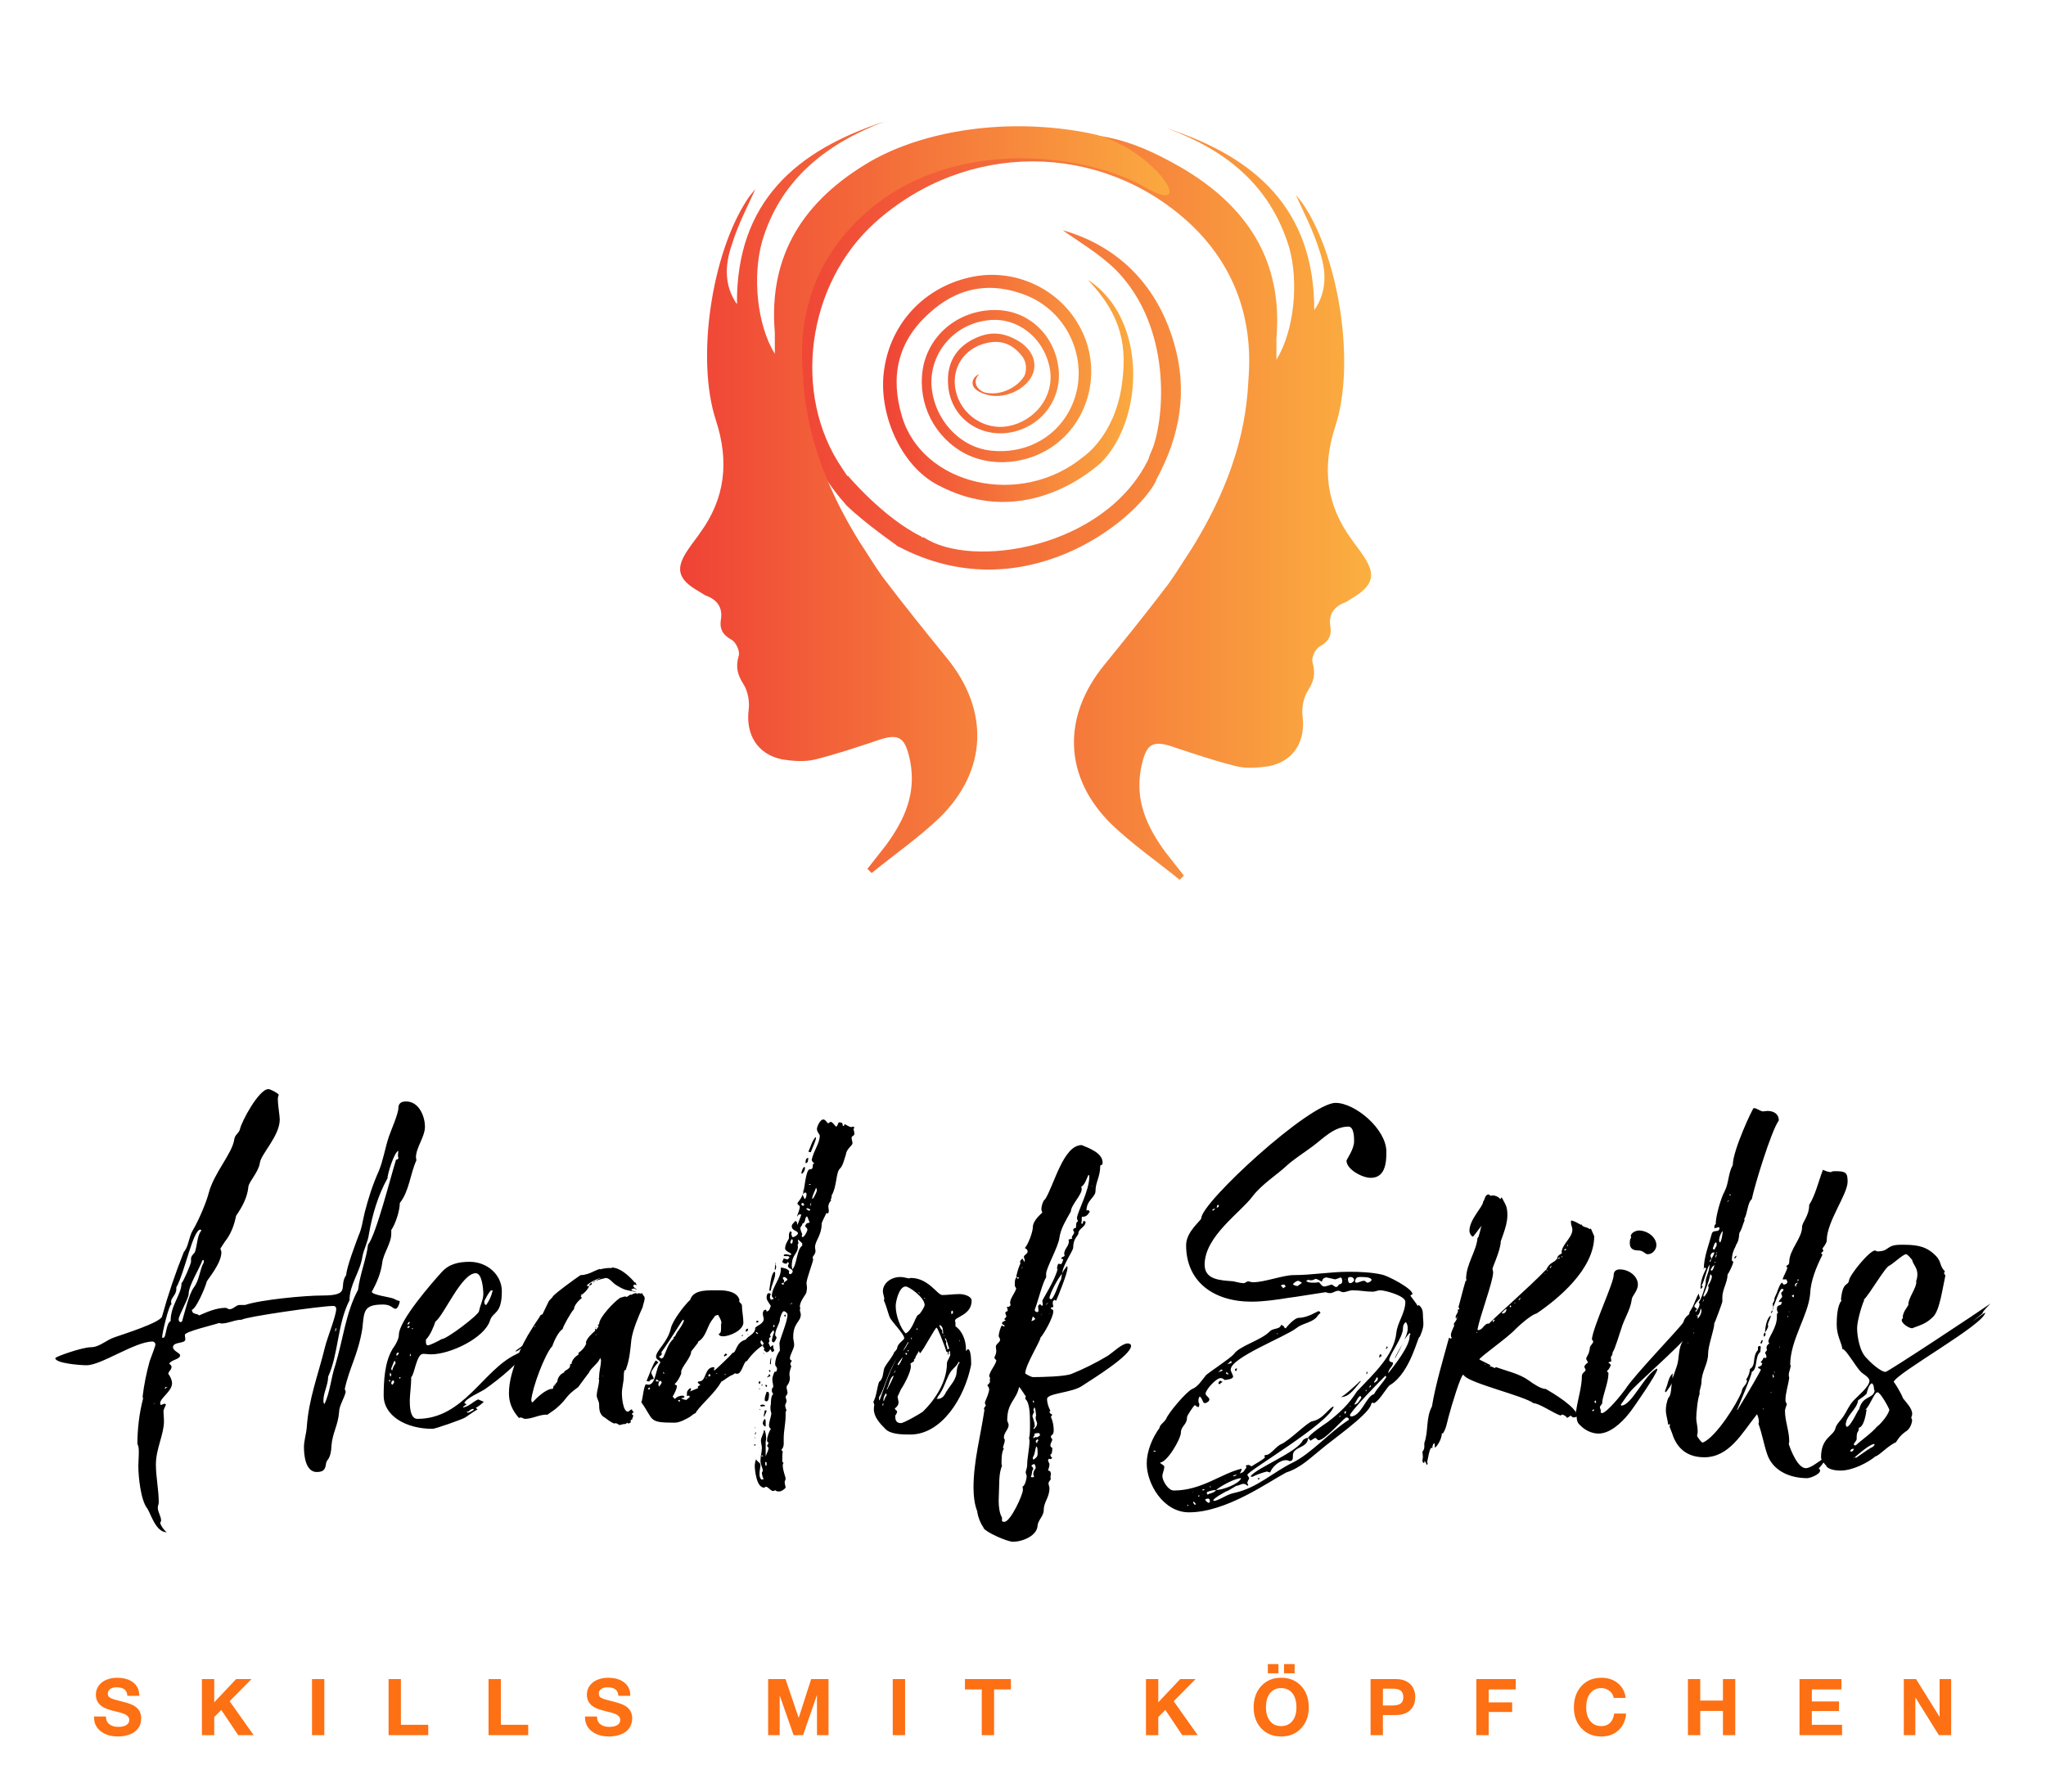 <?xml version="1.0" encoding="utf-8"?>
<svg xmlns="http://www.w3.org/2000/svg" height="2777.98" version="1.1" viewBox="0 0 3171.429 2777.98" width="3171.429">
			
			<g transform="scale(8.571) translate(10, 10)">
				<defs id="SvgjsDefs2382">
      <linearGradient id="SvgjsLinearGradient2389">
        <stop id="SvgjsStop2390" offset="0" stop-color="#ef4136"/>
        <stop id="SvgjsStop2391" offset="1" stop-color="#fbb040"/>
      </linearGradient>
    </defs>
    <g fill="url(#SvgjsLinearGradient2389)" id="SvgjsG2383" transform="matrix(1.522,0,0,1.522,105.928,12)">
      <g>
        <path d="M51.1,39.7C51.1,39.7,51.1,39.7,51.1,39.7C51.1,39.7,51.1,39.7,51.1,39.7z"/>
        <path d="M51.2,39.7C51.1,39.7,51.1,39.7,51.2,39.7C51.1,39.7,51.1,39.7,51.2,39.7z"/>
        <path d="M85.7,51.4c-0.4-0.6-0.9-1.2-1.3-1.8c-3-4.1-3.5-8.5-1.9-13.4c2.4-7.3,0.5-19.8-3.7-26.2c-0.3-0.5-0.7-0.9-1-1.3   c1,2.2,2.1,4.3,2.8,6.6c0.8,2.3,1,4.8-0.6,7.1c0-12.1-7.1-18.2-17.5-21.6C69.3,3.3,74.7,7.4,77,14.9c1.2,4.2,0.6,10-1.5,13.4   c0-1.1,0-1.8,0-2.5c0.8-9.3-3.5-15.8-11.4-20.4C58.1,2,53.8,0.6,44.1,1.8c-7.5,0.9-14,3.9-19.2,9.4c-8.6,8.9-9.3,23.5-1.5,33.2   c0.3,0.4,0.7,0.8,1,1.2c0,0,0,0,0,0c2.3,2.2,5.9,4.7,5.9,4.7l0,0c0.1,0.1,0.2,0.2,0.3,0.2c14.6,7.7,28-2.8,30.6-7.8c0,0,0,0,0-0.1   c2.9-5.3,3.8-10.7,2.1-16.4c-2.1-7.1-6.9-11.5-13.2-13.3c1.8,1.3,4.4,2.8,6.4,4.8c6.6,6.8,5.7,17.4,4.3,21.1   c-0.2,0.5-0.4,0.9-0.5,1.3c0,0,0,0,0,0c-5.2,10.7-21.1,13.1-26.7,9.3c0,0-0.1,0-0.1,0c0,0-0.1,0-0.1,0l0,0c0,0-0.1,0-0.1-0.1   c-4.5-2.2-8.7-7.2-8.7-7.2l-0.1,0c-0.2-0.3-0.4-0.6-0.6-0.9c-6-8.8-4.2-21.9,3.9-29.2c10.8-9.7,26.7-9.7,37.3,0   c5.3,4.9,7.6,11.2,7.1,18.3c-0.2,3.7-0.7,10.7-6.8,20.5c-0.8,1.2-1.7,2.7-2.7,4.1c-2.5,3.3-5,6.4-7.6,9.6c-5.1,6.2-4.9,13.4,0.8,19   c2.5,2.4,5.4,4.4,8.1,6.6c0.2-0.2,0.3-0.3,0.5-0.5c-0.7-0.9-1.5-1.9-2.2-2.8c-2.2-3-3.6-6.1-2.9-9.9c0.6-3,1.3-3.5,4.1-2.5   c2.4,0.8,4.8,1.6,7.2,2.2c1.2,0.3,2.6,0.2,3.9,0c3-0.6,4.4-3,4-6c-0.1-0.9,0.1-2.1,0.6-2.9c0.7-1.1,1-2,0.6-3.4   c-0.2-0.5,0.3-1.6,0.8-1.9c1.1-0.6,1.5-1.3,1.3-2.5c-0.2-1.3,0.4-2.2,1.6-2.7c0.3-0.1,0.6-0.3,0.9-0.5   C87.1,55.1,87.4,53.8,85.7,51.4z"/>
        <path d="M53.1,18.8c4.1,4.3,4.7,8,4,12.7c-0.9,5.9-4.5,8.3-4.5,8.3C45.1,46,33.4,43.2,31,35c-1.4-4.7-0.5-8.8,3.1-12.1   c3.4-3.2,7.4-4,11.8-2.2c4.6,1.9,7,7,5.8,11.6c-1.2,4.5-5.3,7.3-10.1,6.8c-3.9-0.4-7-4-7.1-8.1c0-3.8,2.9-7,6.8-7.4   c3.5-0.4,6.7,2.2,7.3,5.9c0.5,3.2-1.8,6.1-5,6.7c-2.8,0.5-5.6-1.4-6.2-4.2c-0.6-2.7,1-5.1,3.7-5.7c1.8-0.4,3.1,0.2,4.2,1.6   c0.8,1.1,0.3,2.3,0.2,2.4c-0.9,1.4-2.9,2.3-4.6,1.9C40.1,32,39.2,31,40.2,30c-0.8,0.3-1.4,1.5,0.2,2.2c1.9,0.9,4.2,0.2,5.5-1.2   c1.3-1.4,1.2-3.5-1-4.9c-2-1.2-3.7-1.2-5.7-0.1c-2.1,1.2-2.9,3.1-2.7,5.4c0.3,3.6,3.4,6,7,5.6c3.9-0.5,6.6-3.9,6.1-7.8   c-0.5-3.8-3.4-6.6-7.1-6.8c-4.2-0.2-7.9,2.4-8.9,6.4c-0.9,4,0.8,8.1,4.3,10.3c3.5,2.2,8.5,1.7,11.8-1.1c3.8-3.2,4.9-8.8,2.6-13.3   c-2.4-4.8-7.9-7.4-13.2-6.2c-5.4,1.2-9.4,5.4-10.2,10.9c-0.8,5.1,1.9,11.5,6.4,13.8c10.6,5.6,18.9-2.3,19.4-2.7c0,0,0,0,0,0   C59.8,35.3,60.2,23.4,53.1,18.8z"/>
      </g>
      <g>
        <path d="M40.2,39C40.2,39,40.2,39,40.2,39C40.3,39,40.2,39,40.2,39z"/>
        <path d="M40.2,39C40.2,39,40.3,39,40.2,39C40.3,39,40.2,39,40.2,39z"/>
        <path d="M5.7,50.7c0.4-0.6,0.9-1.2,1.3-1.8c3-4.1,3.5-8.5,1.9-13.4c-2.4-7.3-0.5-19.8,3.7-26.2c0.3-0.5,0.7-0.9,1-1.3   c-1,2.2-2.1,4.3-2.8,6.6c-0.8,2.3-1,4.8,0.6,7.1C11.3,9.5,18.5,3.4,28.9,0c-6.8,2.6-12.3,6.8-14.5,14.2c-1.2,4.2-0.6,10,1.5,13.4   c0-1.1,0-1.8,0-2.5c-0.8-9.3,3.5-15.8,11.4-20.4c6.3-3.6,16.2-5.3,26.1-3.3c7.4,1.5,13.1,10.2,6.5,6.4c-6.7-3.9-23-6.4-33.6,3.4   c-5.3,4.9-7.6,11.2-7.1,18.3c0.2,3.7,0.7,10.7,6.8,20.5c0.8,1.2,1.7,2.7,2.7,4.1c2.5,3.3,5,6.4,7.6,9.6c5.1,6.2,4.9,13.4-0.8,19   c-2.5,2.4-5.4,4.4-8.1,6.6c-0.2-0.2-0.3-0.3-0.5-0.5c0.7-0.9,1.5-1.9,2.2-2.8c2.2-3,3.6-6.1,2.9-9.9c-0.6-3-1.3-3.5-4.1-2.5   c-2.4,0.8-4.8,1.6-7.2,2.2c-1.2,0.3-2.6,0.2-3.9,0c-3-0.6-4.4-3-4-6c0.1-0.9-0.1-2.1-0.6-2.9c-0.7-1.1-1-2-0.6-3.4   c0.2-0.5-0.3-1.6-0.8-1.9c-1.1-0.6-1.5-1.3-1.3-2.5c0.2-1.3-0.4-2.2-1.6-2.7c-0.3-0.1-0.6-0.3-0.9-0.5C4.3,54.4,4,53.1,5.7,50.7z"/>
      </g>
    </g>
    <g fill="#000000" id="SvgjsG2384" transform="matrix(4.291,0,0,4.291,4.72,164.513)">
      <path d="M9.38 20.34 c0 -0.3 0.1 -0.56 0.12 -0.86 c0.08 -1.18 0.48 -2.2 0.76 -3.34 c0.1 -0.42 0.48 -1.34 0.48 -1.64 c0 -0.06 -0.04 -0.12 -0.12 -0.12 c-0.52 0 -3.72 0.46 -3.86 0.58 c-0.3 0 -0.56 0.16 -0.86 0.16 c-0.04 0 -0.04 -0.02 -0.1 -0.02 c-0.22 0.08 -1.44 0.36 -1.44 0.5 c0 0.06 0.02 0.12 0.02 0.2 c-0.02 0.18 -0.52 0.08 -0.52 0.32 c0 0.16 0.3 0.24 0.3 0.34 c0 0.18 -0.38 0.18 -0.46 0.36 c0.04 0.02 0.1 0.08 0.1 0.12 c0 0.14 -0.12 0.18 -0.14 0.3 c0.08 0.1 0.16 0.26 0.16 0.4 c0 0.34 -0.5 0.62 -0.5 0.84 c0 0.04 0.02 0.04 0.02 0.08 l0.16 -0.06 l0.06 0.02 c0 0.08 -0.1 0.2 -0.1 0.3 c0 0.14 0.02 0.26 0.02 0.42 c0 0.56 -0.34 1.16 -0.34 1.82 c0 0.54 0.12 1.06 0.12 1.6 c0 0.08 -0.04 0.14 -0.04 0.22 c0 0.2 0.14 0.36 0.14 0.56 l-0.04 0.08 c0.02 0.12 0.18 0.34 0.28 0.4 c-0.46 0 -0.66 -0.74 -0.82 -1 c-0.28 -0.34 -0.38 -1.34 -0.38 -1.8 c0 -0.18 0.02 -0.36 0.02 -0.56 c0 -0.12 0 -0.26 -0.06 -0.36 c0 -0.64 0.08 -1.3 0.24 -1.92 l-0.02 -0.08 c0.06 -0.5 0.16 -1 0.3 -1.5 c0.04 -0.12 0.24 -0.62 0.24 -0.7 c0 -0.06 -0.06 -0.12 -0.12 -0.12 c-0.74 0 -2.16 1 -2.78 1 c-0.26 0 -1.32 -0.08 -1.32 -0.3 c0 -0.06 1.14 -0.46 1.5 -0.46 s0.64 -0.3 1 -0.42 c0.34 -0.12 1.94 -0.62 2 -0.88 c0.26 -0.94 0.56 -1.82 0.92 -2.72 c0.2 -0.22 0.2 -0.62 0.38 -0.92 c0.2 -0.32 0.56 -1.14 0.66 -1.54 c0.22 -0.86 0.98 -1.66 1.08 -2.26 c0.02 -0.22 0.2 -0.28 0.24 -0.44 c0.06 -0.32 0.8 -1.7 1.2 -1.7 c0.08 0 0.4 0.16 0.44 0.24 c-0.02 0.04 -0.04 0.1 -0.04 0.18 c0 0.26 0.08 0.7 0.08 0.86 c0 0.7 -0.8 1.46 -0.84 1.84 c-0.06 0.38 -0.44 0.76 -0.48 0.98 c-0.04 0.46 -0.26 0.86 -0.52 1.24 c-0.08 0.4 -0.22 0.78 -0.48 1.1 l-0.18 0.28 c0 0.06 0.04 0.08 0.04 0.16 c0 0.48 -0.6 1.16 -0.62 1.24 c-0.04 0.2 -0.44 1.14 -0.62 1.18 c0 0.22 0.22 0.14 0.3 0.24 c0.32 -0.14 0.72 -0.32 1.12 -0.32 c0.06 0 0.1 0.06 0.16 0.06 c0.16 0 0.28 -0.18 0.42 -0.18 l0.24 0 c0.64 -0.22 2.5 -0.4 3.26 -0.4 c1.24 0 0.66 -0.38 1 -0.86 c0.02 -0.34 0.38 -1.28 0.52 -1.66 c0.14 -0.3 0.18 -0.66 0.26 -0.98 c0.16 -0.62 0.34 -1.18 0.6 -1.76 c0.18 -0.44 0.26 -0.96 0.42 -1.44 c0.08 -0.24 0.4 -0.96 0.4 -1.2 c0 -0.16 0.08 -0.28 0.32 -0.28 c0.58 0 0.8 0.68 0.8 1.06 c0 0.44 -0.38 0.88 -0.38 1.3 c0 0.04 0.02 0.08 0.02 0.12 c-0.26 0.56 -0.3 1.3 -0.7 1.8 c0 0.32 -0.18 0.88 -0.36 1.14 l0 0.16 c0 0.4 -0.34 0.84 -0.38 1.22 c-0.06 0.44 -0.22 0.82 -0.44 1.22 c0 0.14 0.76 0.22 0.94 0.3 c0.06 0.04 0.16 0.08 0.24 0.1 c0 0.06 -0.08 0.32 -0.18 0.32 c-0.12 0 -0.18 -0.18 -0.52 -0.18 c-0.84 0 -0.8 0.28 -0.88 1.02 c-0.18 1.1 -0.54 1.62 -0.74 2.54 l0.04 0.12 c-0.06 0.28 -0.28 0.58 -0.28 0.86 c-0.04 0.54 -0.28 0.88 -0.32 1.4 c-0.02 0.58 -0.2 0.6 -0.22 0.72 c-0.04 0.24 -0.06 0.4 -0.4 0.4 c-0.48 0 -0.54 -0.72 -0.54 -1.04 z M10.4 17.36 c0 0.34 -0.2 0.68 -0.2 1 c0 0.06 0 0.1 0.04 0.16 c0.24 -0.48 0.28 -1.12 0.46 -1.64 c0.32 -1.04 0.44 -2.22 0.96 -3.18 c0.08 -0.66 0.36 -1.34 0.42 -1.9 c0.34 -0.42 0.96 -2.88 1.18 -3.58 c0.08 -0.02 0.1 -0.04 0.1 -0.08 c0 -0.02 -0.02 -0.06 -0.02 -0.1 c0 -0.06 0.02 -0.14 0.02 -0.2 c-0.18 0.06 -0.46 0.98 -0.46 1.16 c-0.4 0.72 -0.64 1.54 -0.78 2.34 c-0.04 0.34 -0.22 0.64 -0.28 0.98 c-0.1 0.64 -0.54 1.16 -0.54 1.82 c-0.52 1.02 -0.46 2.26 -0.9 3.22 z M4.62 12.52 l0 -0.12 c0 -0.12 0.08 -0.18 0.16 -0.28 c0.1 -0.26 0.1 -0.74 0.28 -0.92 l-0.04 -0.04 c-0.32 0 -0.66 1.8 -1.02 2.44 l0 0.08 c0 0.22 -0.22 0.36 -0.22 0.52 c0 0.02 0 0.08 0.02 0.1 c-0.12 0.04 -0.4 1.24 -0.4 1.42 l0.06 0 c0.12 -0.02 0.1 -0.6 0.3 -0.7 c0 -0.68 0.46 -1.12 0.46 -1.6 c0.08 -0.06 0.4 -0.82 0.4 -0.9 z M4.24 15.04 c0.1 -0.34 0.3 -1.18 0.5 -1.44 c0.24 -0.32 0.24 -0.74 0.42 -1.06 c0 -0.06 0 -0.1 -0.02 -0.1 l-0.04 0.02 c-0.14 0.38 -0.58 1.06 -0.58 1.42 c0 0.18 -0.42 0.9 -0.42 1.06 c0 0.06 0.02 0.12 0.08 0.12 c0.02 0 0.04 -0.02 0.06 -0.02 z M10.7 15.46 c0.06 -0.06 0.02 -0.12 0.06 -0.16 c-0.04 0.02 -0.06 0.06 -0.06 0.1 l0 0.06 z M3.56 17.8 c-0.04 0 -0.04 0.04 -0.04 0.08 l0 0 c0.04 -0.02 0.04 -0.06 0.12 -0.08 l-0.08 0 z M3.06 18.48 l-0.02 0.02 l0.06 0 z M3.82 14.34 c0 -0.02 0 -0.04 -0.02 -0.04 c0 0.02 0.02 0.02 0.02 0.04 z M18.82 16.02 l0.08 0.14 c-0.52 0.66 -1.2 1.24 -1.88 1.72 c-0.2 0.14 -0.84 0.4 -0.88 0.6 l0.1 0.04 l-0.16 0.12 l0.02 0.02 c0.26 -0.06 0.4 -0.24 0.62 -0.34 l0.24 0.1 c-0.08 0.08 -0.2 0.18 -0.34 0.26 l0.08 0.06 c-0.18 0.1 -0.34 0.22 -0.52 0.34 c-0.12 0.08 -1.26 0.48 -1.38 0.48 c-1.14 0 -2.06 -0.56 -2.06 -1.4 c0 -0.6 0.04 -1.4 0.36 -1.94 c-0.06 0.06 0.28 -0.34 0.28 -0.62 c0 -0.6 1.4 -2.2 1.8 -2.64 c0.3 -0.34 0.7 -0.44 1.18 -0.44 c0.76 0 1.36 0.56 1.36 1.24 c0 1 -0.38 0.84 -0.5 1.24 c-0.24 0.74 -1.68 1.42 -2.48 1.42 c-0.12 0 -0.22 -0.02 -0.34 -0.02 c-0.28 0 -0.36 0.88 -0.5 0.98 l0 0.08 c0 0.22 -0.06 0.72 -0.06 0.9 c0 0.2 0 0.78 0.32 0.78 c1.96 0 2.76 -2.06 4.16 -2.72 c0.16 -0.08 0.48 -0.24 0.5 -0.4 z M14.52 15.8 l0 0.08 c0 0.04 0 0.16 0.08 0.16 c0.1 0 0.48 -0.2 0.58 -0.26 c0.22 0 1.56 -1.02 1.58 -1.18 c0.04 -0.24 0.18 -0.48 0.18 -0.72 c0 -0.16 -0.04 -0.88 -0.32 -0.88 c-0.6 0 -1.34 1.78 -1.7 2.04 c-0.08 0.24 -0.22 0.58 -0.4 0.76 z M17.28 13.72 c-0.06 0 -0.3 0.42 -0.3 0.48 s0.02 0.14 0.08 0.14 c0.12 -0.16 0.22 -0.38 0.26 -0.56 l0.02 -0.04 z M13.1 17.1 c0.02 -0.1 0.08 -0.22 0.14 -0.3 c0 -0.02 0 -0.1 -0.04 -0.1 s-0.1 0.26 -0.14 0.3 c0 0.04 0 0.08 0.04 0.1 z M16.26 18.84 l-0.02 0.02 c0.02 0 0.04 0.02 0.04 0.02 c0.08 0 0.22 -0.1 0.26 -0.12 l-0.02 -0.04 c-0.14 0 -0.16 0.12 -0.26 0.12 z M18.3 16.3 l0 -0.02 c0.08 -0.08 0.2 -0.14 0.28 -0.22 c-0.02 0.12 -0.18 0.22 -0.28 0.24 z M13.12 17.7 c0 -0.02 0.06 -0.08 0.06 -0.1 s0 -0.06 -0.02 -0.08 c-0.08 0 -0.1 0.08 -0.1 0.12 s0.04 0.06 0.06 0.06 z M13.32 16.46 l0.06 -0.08 l-0.02 -0.04 l-0.08 0.04 l0 0.1 z M13.06 17.28 c0 -0.02 -0.04 -0.08 -0.04 -0.1 l-0.02 0.08 c0 0.04 0 0.06 0.02 0.1 c0.02 -0.02 0.04 -0.04 0.04 -0.08 z M13.84 15.26 c0 -0.02 -0.02 -0.02 -0.02 -0.04 l-0.08 0.04 l0.02 0.06 z M13.78 15.16 c0.04 -0.02 0.04 -0.06 0.06 -0.08 l-0.02 -0.04 c-0.04 0.04 -0.06 0.06 -0.08 0.12 l0.04 0 z M13.4 17.46 l0.06 -0.06 l-0.06 -0.02 l0 0.08 z M18.72 16 l0 0.02 c-0.04 0.02 -0.1 0.02 -0.14 0.04 c0.08 -0.04 0.04 -0.06 0.14 -0.06 z M13 17.56 l0.02 0 c0 -0.02 -0.02 -0.06 -0.04 -0.08 l-0.02 0.08 l0.04 0 z M13.88 16.48 l0 -0.1 c-0.02 0.04 -0.04 0.06 -0.04 0.12 z M13.96 15.32 l-0.04 0 l0.02 0.04 c0.02 -0.02 0.04 -0.02 0.04 -0.04 l-0.02 0 z M13.26 16.6 l0.02 0 l-0.02 -0.02 l0.02 0 l-0.02 -0.02 l0 0.04 z M20.96 16.38 l-0.02 -0.02 c0.14 -0.08 0.28 -0.24 0.34 -0.4 l-0.02 -0.02 c0.02 -0.18 0.26 -0.4 0.4 -0.52 l-0.02 -0.04 l0.02 -0.04 l0.04 0.04 l0.1 -0.14 l-0.04 -0.04 l0.06 -0.06 c0 -0.28 0.64 -0.94 0.88 -1.1 l0 0 c0.08 -0.02 0.16 -0.06 0.24 -0.06 l0.02 0.02 c0.08 0 0.12 -0.1 0.22 -0.1 l0 0.02 c0.04 -0.04 0.12 -0.08 0.22 -0.08 l0 0.04 l0.08 -0.04 l0.1 0.02 l0.06 -0.02 c0.02 0.12 0.1 0.1 0.1 0.22 c0 0.1 -0.06 0.24 -0.08 0.34 l0 0.02 c-0.18 0.4 -0.42 0.96 -0.48 1.38 c-0.04 0.4 -0.08 0.86 -0.22 1.22 c0 0.02 0 0.06 -0.04 0.06 c-0.06 0 -0.06 0.22 -0.06 0.26 c0 0.26 -0.08 0.48 -0.08 0.74 c0 0.12 0.04 0.76 0.26 0.76 l0.14 -0.1 c0.06 0 0.02 0.1 0.1 0.1 c0 0.06 -0.06 0.02 -0.08 0.1 c0.02 0.02 0.06 0.04 0.06 0.08 l-0.04 0.1 l0 0.04 c-0.04 0 -0.08 0.06 -0.08 0.08 l0.02 0.02 c0 0.06 -0.08 0.06 -0.12 0.08 l-0.02 -0.04 l-0.1 0.06 l-0.06 0 c-0.06 0 -0.12 0.04 -0.18 0.04 c-0.08 -0.04 -0.12 -0.08 -0.18 -0.08 l-0.02 0.02 c-0.12 -0.02 -0.32 -0.18 -0.4 -0.24 c-0.24 -0.12 -0.26 -0.34 -0.26 -0.58 c0 -0.12 -0.1 -0.24 -0.1 -0.36 c0 -0.2 0.1 -0.44 0.1 -0.68 l-0.02 -0.02 l0.02 -0.06 c0 -0.3 0.08 -0.48 0.08 -0.74 c0 -0.02 -0.04 -0.08 -0.04 -0.1 c-0.02 0.2 -0.4 0.44 -0.46 0.62 c-0.16 0.22 -0.32 0.42 -0.46 0.62 c-0.56 0.4 -0.44 0.46 -0.84 0.82 c-0.14 0.14 -0.32 0.24 -0.48 0.36 l0 -0.02 c-0.34 0 -0.6 0.18 -0.94 0.18 c-0.02 0 -0.12 -0.06 -0.16 -0.06 l-0.08 0.02 c-0.28 -0.32 -0.42 -0.64 -0.42 -1.04 c0 -0.5 0.16 -1 0.34 -1.48 c0.16 -0.44 0.38 -0.86 0.64 -1.26 c0.08 -0.14 0.18 -0.28 0.26 -0.4 l0.1 -0.16 s0.08 -0.02 0.08 -0.04 l0.26 -0.54 c0 -0.02 0.16 -0.16 0.16 -0.18 c0 -0.08 1.02 -0.82 1.18 -0.92 c0.2 0 0.4 -0.08 0.56 -0.16 c0 0 0.22 -0.1 0.26 -0.1 c0.02 0 0 0 0 0.02 c0.06 -0.02 0.24 -0.06 0.4 -0.06 c0.04 0 0.08 0 0.1 0.02 l-0.02 -0.04 c0.36 0 0.72 0.34 0.94 0.58 c0.02 0.04 0.04 0.06 0.1 0.06 l-0.02 0.02 l0.04 0.06 l0 0.02 l-0.1 -0.02 l-0.04 0.04 c0 0.1 0.14 0.12 0.14 0.18 l-0.1 -0.06 l-0.12 0.04 c0 0.08 0.12 0.1 0.22 0.12 c-0.44 -0.1 -0.48 -0.06 -0.86 -0.3 c-0.14 -0.08 -0.28 -0.3 -0.44 -0.3 c-0.02 0 -0.38 0.1 -0.42 0.12 c0.06 -0.06 0.14 -0.08 0.22 -0.12 c-0.1 0 -0.6 0.24 -0.6 0.34 l0.1 0 c-0.02 0.1 -0.24 0.36 -0.36 0.38 l0.04 0.04 l-0.04 0.02 l0.06 0.06 c-0.14 0.1 -0.34 0.32 -0.34 0.48 c-0.1 0.08 -0.46 0.72 -0.48 0.84 c-0.18 0.1 -0.38 0.54 -0.44 0.74 l0 -0.02 c-0.32 0.36 -0.84 1.76 -0.88 2.28 c0.04 0.04 -0.02 0.08 0.06 0.08 c0.16 -0.18 0.5 -0.5 0.76 -0.56 l0.08 0 l0.04 -0.08 l-0.02 0 c0.02 -0.06 0.16 -0.18 0.18 -0.24 l0 0.02 c0 -0.16 0.12 -0.34 0.3 -0.4 l-0.02 0 c0.02 -0.1 0.26 -0.12 0.26 -0.3 l-0.02 -0.02 l0.1 -0.06 l-0.02 0 c0.02 -0.14 0.14 -0.28 0.28 -0.36 z M20.94 13.88 c0.08 -0.1 0.26 -0.46 0.44 -0.48 c-0.1 0.18 -0.34 0.32 -0.44 0.5 l0 -0.02 z M21.42 13.52 l-0.02 -0.02 c0.02 -0.02 0.06 -0.08 0.08 -0.1 l0.04 0.04 c0 0.04 -0.06 0.06 -0.1 0.08 z M21.68 13.32 c-0.04 0.02 -0.08 0.06 -0.14 0.08 l0 0 c0.04 -0.04 0.1 -0.08 0.14 -0.08 z M19.1 15.28 c0.02 -0.02 0.04 -0.04 0.04 -0.06 c-0.04 0 -0.04 0.04 -0.04 0.06 z M23.42 13.78 l-0.04 0 c-0.08 0 -0.14 -0.02 -0.16 -0.04 c0.06 0 0.14 0.04 0.2 0.04 z M19.96 17.72 l0.04 0 l0 -0.02 z M21.66 15.6 l0.04 0 l0.02 -0.02 c-0.02 0 -0.04 0 -0.06 0.02 z M19.96 17.72 l-0.02 0.04 l0 0.02 c0.02 -0.02 0.02 -0.04 0.02 -0.06 z M21.96 17.32 l0 0.04 l0.02 -0.02 z M21.7 15.3 l-0.02 0 l0.02 -0.02 c0.02 0 0.02 0 0.02 -0.02 c0 0.02 0 0.02 -0.02 0.04 z M21.66 15.32 c0 -0.02 0 -0.02 0.02 -0.02 c0 0.02 0 0.02 -0.02 0.02 z M23.4 13.8 l0 0 l0 0 l0 0 z M19.78 17.86 l0.06 -0.02 c-0.02 0.02 -0.02 0.02 -0.06 0.02 z M23.14 13.72 l0 0.02 l0 -0.02 z M30.4 9.68 c0 0.06 0.06 0.12 0.08 0.2 c0.06 -0.04 0.08 -0.12 0.08 -0.2 c0 -0.04 0 -0.08 -0.06 -0.08 c-0.02 0 -0.08 0.06 -0.1 0.08 c0.08 -0.16 0.12 -1.06 0.3 -1.06 c0.22 0 0.04 -0.22 0.2 -0.26 c-0.08 -0.02 -0.1 -0.08 -0.12 -0.14 c0.08 -0.38 0.34 -0.7 0.34 -1.02 c0 -0.04 -0.12 -0.16 -0.12 -0.28 c0 -0.1 0.14 -0.4 0.26 -0.4 s0.16 0.16 0.22 0.16 c0.02 -0.02 0.08 -0.06 0.12 -0.06 c0.08 0.04 0.14 0.14 0.2 0.2 c0.08 0 0.08 -0.18 0.14 -0.18 c0.22 0 0.1 0.16 0.18 0.16 c0 0 0.04 -0.04 0.04 -0.06 l0 -0.02 c0.06 0 0.18 0.12 0.3 0.12 c0.02 0 0.04 -0.02 0.04 -0.02 l0.08 0.02 l-0.04 0.1 c0.02 0.04 0.04 0.14 0.04 0.18 c0 0.1 -0.12 0.08 -0.12 0.18 c0 0.06 0.04 0.16 0.04 0.22 c0 0.1 -0.26 0.24 -0.28 0.48 c-0.06 0.16 -0.12 0.48 -0.26 0.6 c-0.16 0.16 -0.12 0.76 -0.34 1.12 l0 0.04 c0 0.04 -0.02 0.1 -0.04 0.14 l0.02 0.04 c-0.08 0.06 -0.12 0.18 -0.12 0.26 c0 0.04 0.02 0.1 0.02 0.16 c0 0.08 -0.02 0.12 -0.06 0.12 l-0.04 -0.02 c-0.04 0.1 -0.2 0.38 -0.2 0.46 c0 0.48 -0.28 0.72 -0.28 0.98 c0 0.06 0.02 0.12 0.02 0.16 c0 0.14 -0.12 0.22 -0.12 0.28 l0.02 0.08 c0 0.1 -0.28 0.82 -0.28 1 c0 0.06 0.02 0.12 0.02 0.18 c0 0.04 0 0.1 -0.02 0.16 l0 0.02 c0 0.12 -0.28 0.36 -0.28 0.64 l0.02 0.06 l-0.02 0.06 c0 0.06 0.04 0.14 0.04 0.2 c0 0.32 -0.32 0.34 -0.32 0.96 c0 0.1 0.04 0.2 0.04 0.32 c0 0.18 -0.18 0.4 -0.18 0.58 c0 0.04 0.06 0.08 0.08 0.08 c0 0.06 -0.06 0.08 -0.06 0.14 c0 0.02 0.02 0.08 0.04 0.1 c-0.04 0.12 -0.08 0.24 -0.08 0.36 c0 0.04 0.02 0.08 0.02 0.12 c0 0.26 -0.14 0.32 -0.14 0.4 s0.04 0.16 0.04 0.24 c0 0.04 -0.02 0.08 -0.08 0.16 c0 0.08 0.04 0.12 0.04 0.18 c0 0.08 -0.06 0.14 -0.06 0.2 c0 0.02 0.04 0.18 0.06 0.2 c-0.04 0.04 -0.04 0.08 -0.04 0.12 l0 0.1 c0 0.34 -0.08 0.64 -0.08 0.96 l0 0.24 s0 0.16 -0.1 0.24 l0.06 0.08 c-0.02 0.06 -0.02 0.32 -0.02 0.4 c0 0.02 0.02 0.06 0.06 0.08 c-0.04 0.02 -0.04 0.08 -0.04 0.1 c0 0.22 0.12 0.48 0.12 0.56 c0 0.06 -0.04 0.1 -0.04 0.14 c0 0.08 0.04 0.18 0.04 0.24 c-0.06 0.08 -0.18 0.16 -0.28 0.16 c-0.08 0 -0.14 -0.02 -0.16 -0.06 c-0.04 0.04 -0.06 0.04 -0.08 0.04 c-0.12 0 -0.2 -0.18 -0.32 -0.18 l-0.06 0.04 c-0.34 0 -0.4 -0.78 -0.4 -0.92 c0 -0.06 0.02 -0.22 0.06 -0.28 c0.02 0.1 0.18 0.14 0.18 0.24 s-0.04 0.24 -0.04 0.38 c0 0.1 0.02 0.18 0.08 0.24 l0.1 -0.02 c-0.04 -0.04 -0.08 -0.2 -0.08 -0.28 c0 0 0.04 -0.06 0.04 -0.08 c0 -0.08 -0.1 -0.28 -0.1 -0.4 c0 -0.18 0.06 -0.38 0.06 -0.56 c0 -0.1 -0.04 -0.2 -0.04 -0.3 c0 -0.16 0.12 -0.28 0.12 -0.44 l0.02 0 c0.04 0 0.08 0.2 0.08 0.34 c0 0.08 -0.02 0.12 -0.02 0.14 l0 0.62 c0.04 -0.12 0.12 -0.24 0.12 -0.36 l-0.06 -0.08 c0 -0.04 0.06 -0.08 0.06 -0.14 c-0.06 -0.02 -0.06 -0.06 -0.06 -0.1 c0 -0.16 0.1 -0.4 0.16 -0.48 c-0.04 -0.02 -0.08 -0.08 -0.08 -0.14 c0 -0.16 0.08 -0.34 0.1 -0.5 c-0.02 -0.08 -0.04 -0.16 -0.04 -0.24 c0 -0.04 0 -0.1 0.02 -0.16 c0 -0.08 0 -0.38 0.1 -0.42 c-0.04 -0.06 -0.06 -0.1 -0.06 -0.14 c0 -0.06 0 -0.12 0.06 -0.16 c0 -0.12 -0.04 -0.22 -0.04 -0.32 s0.04 -0.2 0.1 -0.34 l0.02 0.02 c0.06 0 0.08 -0.08 0.08 -0.14 s-0.08 -0.1 -0.08 -0.18 c0 -0.2 0.08 -0.42 0.2 -0.58 c0 -0.1 -0.02 -0.22 -0.02 -0.3 c0 -0.14 0.34 -0.92 0.34 -1.2 c0 -0.08 -0.06 -0.12 -0.14 -0.16 c-0.1 0 -0.16 0.26 -0.18 0.32 l0 0.04 c0 0.14 -0.2 0.42 -0.2 0.64 c0 0.04 0.06 0.08 0.06 0.12 c-0.02 0.06 -0.08 0.2 -0.14 0.2 l-0.06 -0.06 c0 -0.1 0.06 -0.3 0.1 -0.38 l-0.04 -0.08 c-0.04 0.06 -0.14 0.16 -0.14 0.22 c0 0.02 0.04 0.02 0.04 0.04 c-0.02 0.04 -0.08 0.06 -0.08 0.12 c0 0.02 0.02 0.06 0.02 0.08 s-0.02 0.04 -0.04 0.08 l0.08 0.18 c0.04 -0.04 0.06 -0.08 0.12 -0.08 l0 0.08 c0 0.04 0.02 0.08 0.04 0.12 c0 0.04 -0.04 0.08 -0.1 0.08 c-0.02 -0.04 -0.04 -0.1 -0.08 -0.12 c0 0.06 -0.04 0.1 -0.14 0.14 l-0.12 -0.1 c0.02 -0.04 0.02 -0.04 0.02 -0.06 c0 -0.06 -0.06 -0.06 -0.06 -0.14 l0.02 0 l-0.02 -0.02 l0.04 -0.06 l-0.1 -0.14 l-0.04 0.06 c0 0.06 0.02 0.12 0.1 0.16 c-0.28 0.18 -0.52 0.44 -0.68 0.68 l0 -0.02 c-0.12 0 -0.2 0.54 -0.4 0.54 c-0.04 0 -0.08 -0.02 -0.1 -0.02 l-0.08 0.06 c-0.16 0.04 -0.42 0.28 -0.48 0.28 c-0.3 0.52 -0.76 0.86 -1.08 1.3 l0 0.04 c0 -0.02 -0.06 0.02 -0.1 0.04 l-0.16 0.12 c-0.18 0.1 -0.42 0.24 -0.64 0.24 c-1.12 0 -0.86 -0.1 -1.4 -0.86 c0.06 -0.12 0.1 -0.72 0.2 -0.76 c0.06 0.02 0.08 0.02 0.1 0.02 c0.32 0 0.3 -0.72 0.5 -0.92 c0 -0.12 -0.18 -0.12 -0.18 -0.26 l0 0 c0 -0.26 0.48 -0.6 0.62 -1.18 c0.06 -0.32 0.56 -0.98 0.82 -1.22 c0.12 -0.38 0.58 -0.4 0.98 -0.4 l0.24 0 c0.36 0 0.78 0.08 0.86 0.42 l-0.02 0.02 c0 0.08 0.12 0.12 0.12 0.2 c0 0.24 0.06 0.48 0.06 0.72 c0 0.32 -0.56 0.58 -0.86 0.58 c-0.08 0 -0.16 -0.02 -0.18 -0.1 c0.1 -0.04 0.1 -0.12 0.1 -0.24 l0 -0.1 c0 -0.06 0 -0.1 0.02 -0.14 c-0.02 -0.12 -0.1 -0.24 -0.14 -0.32 c-0.06 0 -0.1 0.02 -0.16 0.06 l0 0.02 l-0.12 0.16 c-0.18 0.24 -0.24 0.7 -0.56 0.88 l-0.02 0.06 l-0.28 0.36 c0 0.26 -0.42 0.66 -0.42 0.86 l0 0.08 c-0.08 0.18 -0.14 0.3 -0.28 0.44 l0.1 0.06 c0 0.14 -0.1 0.32 -0.18 0.46 c0.02 0.02 0.06 0.08 0.1 0.1 c0.08 -0.1 0.2 -0.14 0.34 -0.14 l0.06 0.04 c0 0.04 -0.06 0.06 -0.08 0.06 l-0.06 0 c0.04 0.06 0.18 0.08 0.22 0.08 c0 0 0.12 -0.1 0.14 -0.12 c0 -0.02 0 -0.06 -0.06 -0.06 c-0.02 0 -0.04 0.02 -0.06 0.02 l0 -0.08 c0 -0.12 0.02 -0.16 0.14 -0.26 l0.04 0.04 l-0.04 0.1 l0.34 -0.14 c-0.02 -0.02 -0.02 -0.04 -0.02 -0.04 c0 -0.06 0.1 -0.06 0.1 -0.1 l-0.1 -0.08 c0 -0.04 0.02 -0.06 0.06 -0.06 c0.32 0 0.2 -0.6 0.62 -0.6 l0.02 0.02 l-0.02 0.1 l0.02 0.02 c0.02 0 0.72 -0.66 0.76 -0.74 c0.18 0 0.12 -0.44 0.56 -0.56 c0.1 -0.16 0.4 -0.24 0.4 -0.48 c0 -0.1 0.36 -0.16 0.36 -0.4 c0 -0.02 -0.04 -0.14 -0.04 -0.22 s0.04 -0.16 0.12 -0.16 c0.04 0.02 0.04 0.06 0.04 0.08 c0.16 -0.06 0.12 -0.14 0.18 -0.24 c-0.06 -0.1 -0.18 -0.24 -0.18 -0.34 c0 -0.08 0 -0.2 0.12 -0.2 l0.06 0.04 c-0.04 0.06 -0.04 0.12 -0.04 0.16 l0.04 0.08 l0.12 -0.04 c-0.02 -0.04 -0.08 -0.08 -0.08 -0.12 c0 -0.36 0.38 -0.74 0.38 -1.12 l0 -0.08 c0.12 0.02 0.28 0.04 0.36 0.16 c-0.02 0 -0.02 0.04 -0.02 0.06 s0.02 0.06 0.04 0.06 l0.02 0 c0.04 0 0.08 -0.06 0.1 -0.1 c0 -0.16 -0.2 -0.1 -0.2 -0.26 c0 -0.02 0.04 -0.08 0.04 -0.1 l-0.06 -0.06 c0 0.04 -0.02 0.08 -0.08 0.08 c-0.04 0 -0.12 -0.04 -0.14 -0.08 l0.06 -0.14 c0.06 0 0.1 0.04 0.16 0.04 c0.02 -0.02 0.08 -0.06 0.08 -0.08 c0 -0.06 -0.06 -0.06 -0.1 -0.06 l-0.06 0 c-0.04 0 -0.08 0 -0.08 -0.02 c0 -0.04 0.04 -0.06 0.08 -0.06 c0.02 0 0.16 0.02 0.2 0.04 l0.04 -0.04 c0 -0.06 -0.26 -0.12 -0.26 -0.24 c0 -0.16 0.08 -0.28 0.16 -0.42 l0 -0.14 c0 -0.02 0 -0.06 0.04 -0.16 c0 0 0.06 0 0.08 0.04 l-0.02 0.06 c0.02 0.06 0.02 0.12 0.06 0.14 c0.08 0 0.22 -0.1 0.22 -0.16 c0 -0.12 -0.26 -0.1 -0.26 -0.3 c0 -0.1 0.1 -0.14 0.14 -0.22 c0.12 0.02 0.06 0.1 0.1 0.16 c0.02 -0.06 0.16 -0.4 0.16 -0.42 s-0.04 -0.02 -0.06 -0.02 c-0.08 0 -0.08 0.06 -0.1 0.08 l-0.02 0 c0.04 -0.1 0.12 -0.32 0.12 -0.4 c0 -0.06 -0.1 -0.08 -0.1 -0.14 s0.12 -0.12 0.22 -0.38 z M24.52 16.56 c0.14 -0.28 0.2 -0.6 0.46 -0.82 l-0.04 0 c0 -0.02 0.06 -0.08 0.08 -0.08 l0.08 -0.16 c0.12 -0.16 0.24 -0.34 0.3 -0.5 l-0.04 -0.04 c-0.06 0.04 -0.5 0.8 -0.92 1.38 c0.02 0.02 0.02 0.04 0.02 0.06 c0 0.06 -0.06 0.08 -0.12 0.12 l0.1 0.08 z M30.64 10.88 l0.06 -0.02 c-0.06 -0.08 -0.06 -0.18 -0.12 -0.26 c-0.12 0.08 -0.02 0.24 -0.2 0.32 l0 0.04 c-0.02 0.04 -0.08 0.1 -0.08 0.14 c0 0.06 0.06 0.22 0.08 0.24 l-0.02 0.1 l0.02 0.04 c0.1 0 0.22 -0.26 0.22 -0.32 c0 -0.04 -0.06 -0.1 -0.1 -0.14 c0.02 -0.06 0.06 -0.14 0.14 -0.14 z M30.38 11.84 l0 -0.1 s-0.12 -0.12 -0.18 -0.16 l0 0.02 c0 0.04 0 0.06 0.02 0.1 c0 0.04 -0.02 0.1 -0.04 0.12 l0.02 0.04 c0 0.36 -0.26 0.32 -0.26 0.84 c0 0.06 0.02 0.08 0.02 0.14 c0.2 -0.18 0.18 -0.84 0.42 -1 z M24.32 16.76 c-0.1 0.08 -0.3 0.36 -0.3 0.42 c0 0.1 0.1 0.18 0.1 0.28 c-0.08 0 -0.16 0.04 -0.18 0.1 l-0.06 0 l-0.06 -0.02 c0.06 -0.12 0.32 -0.86 0.4 -0.86 z M29.06 13.72 l-0.02 0.02 l-0.06 -0.02 l0 0.04 c0.02 0 0.08 -0.82 0.24 -0.82 c0.02 0 0.02 0.06 0.02 0.08 c0 0.22 -0.16 0.48 -0.18 0.7 z M30.74 7.9 l-0.1 -0.02 c0.08 -0.18 0.16 -0.46 0.3 -0.62 l0.02 0.04 c0 0.1 -0.18 0.5 -0.22 0.6 z M28.8 18.3 c0 -0.08 0.06 -0.24 0.08 -0.3 l0.02 0 c0.08 0 0.08 0.06 0.08 0.1 s0 0.3 -0.1 0.3 c-0.04 0 -0.08 -0.02 -0.08 -0.04 l0 -0.06 z M31 9.5 c0 -0.02 -0.02 -0.08 -0.04 -0.1 c-0.04 0.14 -0.16 0.32 -0.16 0.46 l0.02 0 c0.04 0 0.18 -0.3 0.18 -0.36 z M28.82 19.16 c0.02 0.04 0.02 0.08 0.02 0.1 l0 0.2 c-0.06 0 -0.12 -0.06 -0.12 -0.14 s0.04 -0.12 0.08 -0.18 z M29.6 13.4 l0.16 -0.12 c-0.02 -0.06 -0.08 -0.12 -0.16 -0.12 l-0.04 0.04 c0 0.04 0.04 0.08 0.06 0.1 z M24.46 17.6 l-0.04 -0.06 l-0.02 0 c-0.06 0 -0.08 0.1 -0.08 0.16 l0.02 0.08 c0.06 -0.06 0.1 -0.12 0.12 -0.18 z M30.38 8.8 l-0.04 0 c0.02 -0.1 0.04 -0.2 0.12 -0.28 l0.04 0.02 c0 0.1 -0.04 0.2 -0.12 0.26 z M30.54 8.36 l-0.02 0 c0 -0.08 0 -0.22 0.12 -0.22 c-0.02 0.08 0 0.2 -0.1 0.22 z M29.94 11.56 c-0.02 0.04 -0.06 0.08 -0.06 0.14 c0 0.02 0.02 0.04 0.04 0.06 c0.06 -0.02 0.06 -0.1 0.06 -0.16 z M28.88 18.8 c-0.02 0.1 -0.08 0.16 -0.1 0.26 l-0.02 -0.04 c0 -0.08 0.04 -0.16 0.04 -0.24 c0 0 0.08 0 0.08 0.02 z M28.62 18.6 l-0.02 0 c0.02 -0.06 0.08 -0.06 0.12 -0.06 s0.06 0.02 0.08 0.02 l0.02 0.04 l-0.16 0.02 z M30.7 10.36 l0.02 -0.04 c-0.04 -0.04 -0.1 -0.06 -0.16 -0.06 l0 0.04 l0.08 0.06 l0.06 0 z M29.06 16.58 l0.02 0 c-0.02 0.1 -0.02 0.18 -0.02 0.26 c-0.02 0 -0.04 0 -0.04 -0.04 s0.02 -0.2 0.04 -0.22 z M29.24 12.86 l-0.02 -0.02 c0.02 -0.06 0 -0.16 0.04 -0.24 c0 0.04 0 0.08 0.02 0.1 c0 0.06 0 0.12 -0.04 0.16 z M30.34 10.08 c0 0.04 0.04 0.06 0.06 0.08 l0.06 -0.02 c0 -0.02 0 -0.1 -0.08 -0.1 z M28.88 21.1 l0 -0.06 l0 -0.06 c-0.02 -0.02 -0.04 -0.02 -0.06 -0.02 c0 0.04 0 0.12 0.02 0.16 z M28.96 17.32 c0 0 0.02 -0.04 0.02 -0.06 c0.06 0 0.04 0.06 0.06 0.08 l-0.16 0.06 z M27.08 16.46 l0.08 -0.08 l0.06 0.06 c-0.04 0.04 -0.1 0.04 -0.12 0.08 z M28.58 17.68 l-0.04 -0.06 l0.04 -0.08 c0.02 0.02 0.04 0.04 0.04 0.06 z M23.88 17.9 c0.04 0 0.08 -0.02 0.08 -0.02 l0 -0.06 c-0.04 0 -0.08 0.04 -0.08 0.06 l0 0.02 z M24.22 17.56 l0.12 0 c-0.02 -0.04 -0.08 -0.08 -0.12 -0.08 l0 0.08 z M28.46 15.08 l-0.02 0 l0.02 -0.08 l0.08 0.02 c0 0.04 -0.02 0.06 -0.08 0.06 z M29.6 13.48 l0 -0.08 l-0.08 0.02 l0 0.04 c0 0.02 0.04 0.02 0.08 0.02 z M28 15.46 c0 -0.06 0 -0.12 0.1 -0.12 c0 0.06 -0.02 0.12 -0.1 0.12 z M26.52 17.32 l-0.04 -0.08 l-0.06 0.06 l0.02 0.06 z M28.52 15.56 c0 -0.04 -0.06 -0.08 -0.08 -0.08 l-0.02 0.04 l0.08 0.04 l0.02 0 z M29.22 15.22 l-0.02 -0.04 l-0.04 0.02 l0 0.08 s0.06 -0.04 0.06 -0.06 z M29.02 17.16 c-0.04 0 -0.04 -0.06 -0.04 -0.08 c0.02 0 0.06 0 0.06 0.04 c0 0.02 0 0.04 -0.02 0.04 z M28.86 17.7 l0.04 0.04 c0 0.04 -0.02 0.04 -0.04 0.06 l-0.04 -0.08 z M25.24 18.38 l-0.04 -0.04 l-0.06 0.02 l0.06 0.06 z M28.4 19.8 l-0.02 -0.02 l0.04 -0.08 l0.02 0.02 z M30.74 10.16 l0.02 -0.1 l-0.02 -0.02 l-0.02 0.1 z M29.68 14.76 l0 0.08 l-0.06 -0.04 c0 -0.04 0.02 -0.04 0.06 -0.06 l0 0.02 z M30.64 9.24 l0.08 0.04 l0.02 -0.04 l-0.1 0 z M29.94 14.3 l0.02 -0.02 l-0.04 -0.04 l0 0.02 s0 0.04 0.02 0.04 l0 0 z M27.88 15.64 l-0.06 0.02 c0.02 -0.02 0.02 -0.04 0.04 -0.08 z M28.42 20.24 c0 0.02 -0.02 0.02 -0.04 0.02 l-0.04 0 c0.02 -0.02 0.02 -0.04 0.04 -0.06 z M28.78 16.38 l-0.02 0.02 l-0.04 -0.04 l0 -0.02 l0 0.02 s0.04 0.02 0.06 0.02 z M28.64 17.72 l0.08 -0.02 l0 0.02 l-0.04 0.02 c-0.02 0 -0.02 -0.02 -0.04 -0.02 z M26.34 17.44 l0.02 -0.04 c-0.04 0 -0.04 0 -0.04 0.02 z M24.56 17.24 c0 -0.06 0 -0.04 -0.04 -0.08 c0 0.02 0 0.06 0.02 0.08 l0 0 l0.02 0 z M26.78 17.24 l0.02 0 l-0.02 -0.04 l-0.02 0.04 l0.02 0 z M28.58 17.9 l-0.02 -0.02 c0.02 -0.02 0.02 -0.04 0.02 -0.06 c0 0.02 0 0.06 0.02 0.06 z M29.24 14.04 l0.04 -0.04 l-0.02 -0.02 c0 0.02 -0.02 0.02 -0.02 0.04 l0 0.02 z M29.4 14.14 c0 -0.02 0.02 -0.02 0.02 -0.02 l-0.04 0 l0 0 s0 0.02 0.02 0.02 z M27.12 17.3 l0.04 -0.04 l-0.04 -0.02 l0 0.04 l0 0.02 z M29.28 12.6 l-0.02 0 l-0.02 -0.02 l0.02 -0.02 z M28.62 18.74 l-0.04 0.02 c0 -0.02 0 -0.02 0.02 -0.04 z M28.72 20.72 l0.02 0 c0 -0.02 -0.02 0 -0.02 -0.04 l-0.14 0.02 z M28.42 19.52 l-0.02 0.02 c0 -0.02 0 -0.02 -0.02 -0.02 c0 -0.02 0 -0.02 0.02 -0.02 c0 0.02 0 0.02 0.02 0.02 z M29.86 14.3 l0 0.02 l0.06 -0.02 l-0.06 0 z M30.42 9.52 l-0.02 -0.02 c0 0.02 0 0.04 0.02 0.04 l0.04 -0.02 l-0.04 0 z M28.38 19.94 l0.02 -0.04 l0 -0.02 l0 0.02 l0 0.06 c-0.02 0 -0.02 -0.02 -0.02 -0.02 z M28.08 15.58 l0.02 -0.02 l0 0.06 z M28.56 20.34 l0 0.02 l-0.02 0 z M25.64 17.98 l0 0.02 l0.02 -0.02 l-0.02 0 z M30.3 8.92 l0.02 0.02 c-0.02 0 -0.02 -0.02 -0.02 -0.02 l0 0 z M28.88 14.64 l0 -0.02 l0 0.02 z M33.42 18.56 l-0.04 -0.14 c0.14 -0.26 0.14 -0.56 0.24 -0.84 c0.18 -0.12 0.16 -0.4 0.22 -0.58 c0.12 -0.24 0.36 -0.48 0.44 -0.72 l0 0.04 l0.1 -0.14 c0 -0.22 0.3 -0.36 0.3 -0.44 c0 -0.18 -0.54 -0.7 -0.62 -0.9 c-0.08 -0.22 -0.14 -0.48 -0.24 -0.7 c0 -0.02 0.02 -0.02 0.02 -0.04 c0 -0.12 -0.06 -0.22 -0.06 -0.34 c0 -0.32 0.32 -0.6 0.74 -0.6 c0.12 0 0.24 0.04 0.36 0.06 c0.02 0 0.04 -0.02 0.08 -0.02 c0.74 0 1.12 0.72 1.32 0.72 c0.24 0 0.46 -0.04 0.74 -0.04 c0.16 0 0.5 0.08 0.5 0.28 c0 0.6 -0.7 0.68 -0.7 0.84 c0.02 0.06 0.02 0.1 0.02 0.16 l0 0.08 c0.3 0.2 0.44 0.62 0.44 0.94 l0 0.1 l0.08 -0.08 c0.14 0 0.14 0.52 0.14 0.62 l0 0.04 c-0.28 1.42 -1.26 2.94 -2.56 2.94 c-0.32 0 -0.84 0 -1.06 -0.24 c-0.22 -0.22 -0.48 -0.5 -0.48 -0.82 c0 -0.06 0 -0.12 0.02 -0.18 z M36.52 16.36 l-0.04 -0.06 l-0.02 0.02 c-0.06 -0.22 -0.16 -0.44 -0.24 -0.66 l-0.14 -0.32 l-0.04 -0.04 l0.02 -0.02 c-0.08 0 -0.56 0.96 -0.72 1.1 l-0.04 -0.1 l-0.14 0.24 s-0.02 0.1 -0.04 0.1 l0 -0.02 l-0.04 0.06 l0.02 0.02 c0 0.06 -0.12 0.08 -0.16 0.14 c0 0.02 0.02 0.06 0.02 0.1 c0 0.24 -0.26 0.74 -0.42 0.98 l-0.14 0.3 c0 0.08 0.04 0.16 0.04 0.24 c0 0.18 -0.16 0.24 -0.16 0.28 l0.1 0.1 c0 0.06 -0.04 0.14 -0.08 0.18 c0 0.16 0.02 0.32 0.24 0.32 c0.12 0 0.82 -0.4 0.92 -0.48 c0.56 -0.54 1.02 -1.3 1.02 -2.04 c0 -0.12 0.14 -0.26 0.14 -0.38 c0 -0.06 -0.02 -0.12 -0.02 -0.16 c-0.02 0.02 -0.04 0.08 -0.08 0.1 z M34.74 13.56 c-0.28 0 -0.42 0.64 -0.42 0.82 c0 0.4 0.2 0.94 0.42 1.16 c0.32 -0.16 0.42 -0.8 0.56 -0.8 c0.06 -0.04 0.24 -0.32 0.24 -0.4 c0 -0.32 -0.66 -0.78 -0.8 -0.78 z M36.08 18.22 l0.02 0.02 l-0.06 0.04 l0.04 0.02 c0.3 0 0.36 -0.34 0.4 -0.34 l0 0.02 c0 -0.1 0.36 -0.42 0.4 -0.74 c0.02 -0.16 0.02 -0.34 0.14 -0.48 l-0.06 -0.02 c0 0.1 -0.22 0.28 -0.28 0.36 c-0.22 0.26 -0.3 0.78 -0.6 1.12 z M33.62 18.22 l0 0.12 l0.02 0.02 c0.22 -0.58 0.46 -1.4 0.82 -1.9 c-0.5 0.7 -0.6 1.42 -0.84 1.76 z M34.24 17.32 l0.02 0 c-0.18 0 -0.22 0.44 -0.32 0.56 l0.02 0.02 c0.1 -0.18 0.2 -0.38 0.28 -0.58 z M36.28 15.4 l0 0.04 c0 0.04 0 0.12 0.04 0.12 c0 -0.4 -0.12 -0.32 -0.14 -0.38 l-0.02 0.02 c0.02 0.08 0.06 0.16 0.12 0.2 z M36.46 15.88 c0 0 -0.02 0.04 -0.02 0.06 c0 0.08 0.04 0.14 0.06 0.22 c-0.02 0.02 -0.02 0.02 -0.02 0.04 l0.02 0 l0.08 -0.02 c-0.08 -0.18 -0.08 -0.34 -0.18 -0.46 c0 0.06 0 0.1 0.06 0.16 z M33.94 18.14 l-0.02 -0.08 c-0.08 0.06 -0.12 0.22 -0.12 0.3 l0.02 0.04 c0.02 -0.08 0.06 -0.18 0.12 -0.26 z M34.4 16.84 l0.02 0.04 c0.06 0 0.18 -0.28 0.2 -0.34 c-0.06 0.06 -0.22 0.28 -0.22 0.3 z M36.7 14.72 l0.04 -0.06 l-0.02 -0.08 c-0.04 0 -0.06 0.02 -0.06 0.06 s0 0.08 0.02 0.08 l0.02 0 z M34.86 15.92 l-0.02 -0.02 c-0.08 0.14 -0.14 0.26 -0.22 0.38 c0.14 -0.14 0.14 -0.2 0.24 -0.36 z M34.34 17.04 l0.04 -0.04 l0 -0.04 c0 0.1 -0.1 0.16 -0.14 0.24 c0.06 0 0.08 -0.12 0.1 -0.16 z M33.8 18.48 l-0.04 0.04 l0.02 0.08 c0.02 -0.04 0.02 -0.08 0.02 -0.12 z M35.2 15.4 l0.04 -0.04 l-0.04 -0.06 l0 0.1 z M34.96 15.76 l0 0.04 c0.02 -0.02 0.02 -0.06 0.06 -0.08 l-0.04 0 s-0.02 0.02 -0.02 0.04 z M34.84 16.24 l-0.02 0.04 l0.02 0.02 l0.04 -0.04 z M35.3 13.8 l-0.02 0 c0 0.02 0.04 0.06 0.06 0.06 c-0.02 -0.02 -0.04 -0.06 -0.04 -0.06 z M34.76 16.44 l0.04 -0.02 c0 -0.02 0 -0.06 -0.04 -0.06 l-0.04 0.02 z M37 15.86 l0.02 0.02 l0 -0.08 z M36.56 16.36 l0.02 0 l-0.02 0.06 l-0.04 -0.04 z M34.66 16.38 l0.04 -0.02 l-0.02 0 z M36.48 14.74 l0 -0.02 l0 0.06 l0 -0.04 z M35.52 14.04 c0 0.02 0 0.02 0.02 0.04 l0.02 -0.02 c0 -0.02 -0.02 -0.02 -0.04 -0.02 z M36.32 15.64 c0.04 0.02 0.04 0.02 0.06 0.02 l0 -0.02 l-0.06 0 z M36.52 16.36 c-0.02 0.02 -0.02 0.04 -0.02 0.06 l0.02 0.02 l0 -0.08 z M34.72 13.6 l0 0.02 c0 -0.02 0 -0.02 0.02 -0.02 l-0.02 0 z M40.1 17.38 c0.34 0 1.38 -0.02 1.64 -0.14 c0.5 -0.2 1.02 -0.46 1.52 -0.76 c0.24 -0.16 0.6 -0.52 0.84 -0.52 c0.08 0 0.14 0.04 0.14 0.1 c0 0.4 -1.56 1.36 -2.08 1.7 c-0.42 0.28 -1.46 0.3 -1.46 0.54 c0 0.18 0.06 0.34 0.14 0.5 l-0.04 0.04 c0 0.06 0.08 0.1 0.12 0.12 l-0.06 0.1 c0.08 0.16 0.12 0.38 0.12 0.56 c0 0.22 -0.12 0.2 -0.12 0.26 c0 0.04 0.02 0.08 0.06 0.12 c0 0.08 -0.08 0.16 -0.08 0.26 c0 0.04 0.04 0.1 0.08 0.1 c0 0.06 0 0.28 -0.08 0.28 c0 0.04 0.02 0.12 0.08 0.14 l-0.06 0.06 l-0.08 -0.02 l-0.04 0.06 c0 0.06 0.06 0.12 0.06 0.18 c0 0.1 -0.04 0.18 -0.06 0.26 c0.1 0 0.12 0.08 0.12 0.14 s-0.02 0.12 -0.02 0.16 c0 0.02 0.02 0.02 0.02 0.04 c-0.02 0.08 -0.1 0.12 -0.1 0.2 c0 0.06 0.04 0.14 0.04 0.2 c0 0.4 -0.24 0.58 -0.24 0.92 c0 0.26 -0.24 0.42 -0.26 0.66 c-0.02 0.42 -0.62 0.68 -1.04 0.68 c-0.24 0 -1.14 -0.4 -1.24 -0.58 l0 -0.02 c-0.14 -0.2 -0.22 -0.42 -0.26 -0.64 l0 -0.04 c-0.12 -0.28 -0.16 -0.68 -0.16 -1 c0 -1.12 0.3 -2.18 0.46 -3.28 l-0.02 -0.04 c0 -0.06 0.06 -0.1 0.08 -0.14 c-0.02 -0.04 -0.04 -0.08 -0.04 -0.14 c0.06 -0.16 0.18 -0.4 0.18 -0.56 c0 -0.04 -0.06 -0.14 -0.08 -0.16 c0.06 -0.04 0.1 -0.1 0.12 -0.16 l-0.02 -0.04 l0.02 -0.1 l-0.04 -0.08 c0.02 -0.22 0.3 -0.5 0.3 -0.68 c-0.04 -0.02 -0.08 -0.06 -0.08 -0.12 c0.04 -0.06 0.08 -0.18 0.08 -0.26 c0 -0.06 -0.02 -0.12 -0.02 -0.18 c0 -0.12 0.18 -0.18 0.18 -0.3 c0 -0.06 -0.06 -0.1 -0.06 -0.16 c0 -0.08 0.08 -0.4 0.14 -0.44 c0 0.02 0.06 0.04 0.08 0.04 s0.04 -0.02 0.04 -0.02 c-0.04 -0.06 -0.12 -0.04 -0.12 -0.12 c0 -0.04 0.12 -0.1 0.16 -0.1 l-0.06 -0.06 c0 -0.04 0.08 -0.06 0.08 -0.12 s-0.04 -0.1 -0.04 -0.14 c0 -0.08 0.1 -0.06 0.1 -0.1 c0 -0.06 -0.02 -0.12 -0.04 -0.16 l0.08 0 c0.04 -0.02 0.08 -0.06 0.08 -0.08 s-0.02 -0.08 -0.02 -0.1 c0.02 -0.22 0.2 -0.38 0.26 -0.6 l-0.06 -0.1 l0 -0.1 c0 -0.1 0 -0.2 0.08 -0.28 l0.04 0.08 l0.06 -0.04 c-0.02 -0.04 -0.1 -0.02 -0.12 -0.06 c0.06 -0.26 0.1 -0.38 0.18 -0.56 l-0.02 -0.04 c0 -0.06 0.04 -0.1 0.1 -0.16 l0.08 0.14 s0.02 -0.02 0.02 -0.04 c0 -0.04 -0.02 -0.12 -0.04 -0.16 c0.02 -0.12 0.16 -0.12 0.16 -0.24 c0 -0.06 -0.06 -0.12 -0.12 -0.14 c0.14 -0.14 0.34 -0.68 0.34 -0.88 c0 -0.3 0.4 -0.6 0.4 -0.62 c-0.02 -0.04 -0.04 -0.08 -0.04 -0.16 s0.06 -0.34 0.16 -0.4 c0.38 -0.6 0.76 -2.28 1.54 -2.28 c0.34 0.14 0.88 0.34 0.88 0.74 c0 0.14 -0.1 0.08 -0.1 0.14 c0 0.46 -0.2 0.68 -0.2 1.06 c0 0.26 -0.38 0.38 -0.38 0.82 l0.08 -0.02 l0.06 0.06 c-0.1 0.2 -0.22 0.22 -0.28 0.22 l-0.04 0 s-0.02 0 -0.02 0.06 l0 0.1 s0 0.06 -0.02 0.1 l0.02 0.04 c0.08 0 0.04 -0.12 0.08 -0.12 s0.08 0.02 0.08 0.04 c0 0.22 -0.3 0.28 -0.3 0.48 c0 0.1 -0.22 0.2 -0.22 0.6 c0 0.14 -0.46 0.76 -0.46 1.1 c0.02 -0.1 0.14 -0.24 0.2 -0.32 c0.02 0.02 0.02 0.06 0.02 0.08 c0 0.22 -0.38 1.16 -0.48 1.38 l-0.08 -0.04 l-0.06 0.08 l0 0.1 c0 0.02 0.02 0.06 0.02 0.08 c0 0.06 -0.02 0.06 -0.04 0.06 l-0.02 0 s-0.04 0 -0.04 0.02 c0 0.1 0.1 0.02 0.1 0.16 c0 0.24 -0.38 0.92 -0.54 1.1 c0 0.14 -0.64 1.16 -0.64 1.5 c0.02 0.04 0.26 0.16 0.32 0.16 z M39.86 21.12 c0 -0.36 0.1 -0.72 0.1 -1.08 c0 -0.02 -0.02 -0.06 -0.02 -0.08 c0.04 -0.16 0.04 -0.32 0.04 -0.64 c0 -0.42 -0.02 -0.88 -0.2 -1.02 c0 -0.02 0.02 -0.1 0.02 -0.12 c-0.02 0 -0.24 -0.38 -0.28 -0.38 c-0.12 0.56 -0.5 0.64 -0.5 1.4 c0 0.06 0.06 0.12 0.06 0.2 c0 0.18 -0.2 0.32 -0.2 0.52 c0 0.04 0.02 0.08 0.04 0.1 c0 0.12 -0.06 0.22 -0.08 0.34 l0.04 0.04 c-0.1 0.12 -0.1 0.46 -0.1 0.64 c0 0.04 0.02 0.04 0.02 0.08 c-0.1 0.24 -0.12 0.54 -0.12 0.84 c0 0.2 -0.02 0.42 -0.02 0.64 c0 0.26 0.04 0.54 0.14 0.7 l0 0.1 c0 0.06 0 0.08 0.1 0.08 c0.26 0 0.78 -1.14 0.78 -1.34 c0 -0.04 0 -0.1 -0.02 -0.14 c0.12 -0.04 0.18 -0.36 0.18 -0.44 c0 -0.06 -0.04 -0.1 -0.04 -0.16 c0 -0.08 0.06 -0.2 0.06 -0.28 z M40.18 14.54 c0 0.06 0.04 0.1 0.12 0.1 l0.04 -0.04 c0 -0.08 -0.02 -0.16 -0.02 -0.22 l0.08 -0.08 l0.08 0.08 l0.04 -0.04 c0 -0.06 -0.02 -0.14 -0.02 -0.18 s0.52 -0.84 0.64 -1.32 l-0.02 -0.04 c0 -0.04 0.02 -0.2 0.08 -0.2 l0.08 0.02 c0.04 0 0.08 -0.14 0.1 -0.18 l-0.04 -0.06 l-0.02 0.04 l-0.02 -0.06 c0.02 -0.06 0.14 -0.04 0.14 -0.12 l-0.02 -0.04 c0 -0.24 0.2 -0.32 0.2 -0.56 l-0.02 -0.04 c0.02 -0.04 0.12 -0.04 0.16 -0.06 l-0.02 -0.06 c0.02 -0.06 0.1 -0.14 0.1 -0.2 c0 -0.04 -0.04 -0.06 -0.04 -0.1 c0 -0.1 0.12 -0.06 0.12 -0.12 c0 -0.3 0.08 -0.2 0.08 -0.26 c-0.02 -0.04 -0.04 -0.08 -0.04 -0.12 c0 -0.24 0.52 -1.14 0.52 -1.76 c0 -0.02 0 -0.06 -0.04 -0.06 c-0.08 0.16 -0.14 0.4 -0.3 0.5 c0 0.04 0.02 0.04 0.02 0.08 c0 0.28 -0.44 0.66 -0.46 0.96 c-0.2 0.36 -0.42 0.7 -0.48 1.1 c-0.04 0.38 -0.56 1.28 -0.56 1.52 l0 0.16 c-0.14 0.18 -0.36 1.06 -0.48 1.36 z M40.86 14.1 c0.12 0 0.32 -0.64 0.4 -0.78 s0.02 -0.16 0.08 -0.3 c-0.16 0.14 -0.54 0.86 -0.54 1.04 z M40.24 19 c-0.02 -0.06 -0.02 -0.34 -0.08 -0.34 l-0.04 0.12 l0.04 0.06 c-0.04 0.06 -0.06 0.12 -0.08 0.18 c0.04 0.14 0.1 0.28 0.1 0.42 c0 0.06 -0.06 0.08 -0.06 0.12 l0.04 0 c0.06 -0.06 0.12 -0.14 0.12 -0.22 s-0.06 -0.14 -0.06 -0.22 c0 -0.04 0 -0.1 0.02 -0.12 z M40.3 20.62 l0 -0.08 c0 -0.1 0 -0.24 -0.08 -0.24 l0.02 0.02 c-0.06 0.14 -0.04 0.3 -0.14 0.44 c0 0.04 0 0.08 0.02 0.1 c0.1 -0.06 0.18 -0.12 0.18 -0.24 z M40.16 21.56 c-0.04 -0.02 -0.04 -0.08 -0.04 -0.1 c0 -0.08 0.04 -0.16 0.1 -0.24 c0 -0.06 -0.02 -0.14 -0.06 -0.18 c-0.04 0.02 -0.12 0.04 -0.12 0.08 c0.04 0.04 0.08 0.1 0.08 0.14 c-0.08 0.08 -0.04 0.22 -0.1 0.3 c0 0.04 0.02 0.04 0.04 0.04 l0.06 0 z M40.4 19.84 c0 -0.02 0 -0.1 -0.06 -0.1 c-0.04 0 -0.18 0 -0.18 0.06 l0.02 0.04 c-0.06 0.02 -0.06 0.08 -0.06 0.12 l0.1 -0.06 l0.02 0.02 c0.06 0 0.1 -0.04 0.16 -0.08 z M40.1 14.82 l-0.06 0.2 c0.06 -0.02 0.14 -0.04 0.16 -0.1 z M40.28 20.18 l0 -0.02 c0 -0.04 0.02 -0.08 0.06 -0.12 l-0.04 -0.04 c-0.04 0.02 -0.08 0.06 -0.08 0.1 z M40.1 18.4 l0.02 0.06 l0.04 -0.04 l-0.04 -0.06 z M40.66 14.34 c0.04 -0.04 0.02 -0.06 0.08 -0.06 c0 0 0 -0.02 -0.02 -0.02 c-0.04 0.02 -0.06 0.04 -0.06 0.08 z M40.74 14.8 l0 0.04 c0 0.02 0 0.06 0 0.04 l0 -0.08 z M40.4 19.6 l0 -0.04 l0 0.06 l0 -0.02 z M39.68 12.74 c-0.02 0.02 -0.06 0.02 -0.06 0.06 c0.02 -0.02 0.06 -0.04 0.06 -0.06 z M40.42 14.78 c0.04 -0.02 0.06 -0.06 0.06 -0.1 c0 0.04 -0.04 0.08 -0.06 0.1 z M40.8 14.72 l0 -0.02 l-0.02 0 z M42.6 9.32 l0 0.04 c0 -0.02 0.02 -0.02 0.02 -0.04 l-0.02 0 z M40.84 14.7 l0 -0.02 c0 0.02 0 0.02 -0.04 0.02 l0.04 0 z M56.54 14.74 c0 0.14 0.02 0.26 0.02 0.4 c0 0.18 -0.08 0.38 -0.16 0.56 l0 -0.02 c-0.08 0 -0.38 1.48 -1.22 2.02 c-0.12 0.02 -0.44 0.66 -0.7 0.78 c-0.02 -0.02 -0.06 -0.02 -0.06 -0.02 c-0.06 0 -0.06 0.08 -0.08 0.12 c-0.18 0.44 -1.64 1.46 -2.06 1.82 c-0.48 0.38 -0.88 0.8 -1.5 1 c-0.76 0.4 -2.52 1.68 -4.1 1.68 c-1.08 0 -1.78 -1.2 -1.78 -2.06 c0 -0.5 0.22 -1.06 0.54 -1.5 c0 -0.12 0.18 -0.22 0.28 -0.38 c0.08 -0.24 0.86 -1.16 1.1 -1.26 c0.22 -0.08 0.42 -0.38 0.56 -0.56 c0.04 -0.08 1.04 -0.72 1.2 -0.92 c0.24 -0.34 1.12 -0.56 1.5 -0.94 c0.14 -0.16 0.44 -0.08 0.48 -0.28 c0.18 0.04 0.1 0.14 0.2 0.14 c0 0 0.34 -0.44 0.56 -0.44 c0.36 0 0.78 -0.28 0.82 -0.28 s0.08 0.04 0.08 0.08 c-0.08 0.06 -0.12 0.12 -0.18 0.2 c-0.24 0.22 -0.6 0.24 -0.84 0.44 c-0.46 0.36 -2.76 1.24 -2.76 1.74 c0 0.1 0.1 0.22 0.1 0.3 c0 0.1 -0.28 0.14 -0.36 0.14 c-0.02 -0.02 -0.08 -0.08 -0.16 -0.08 c-0.2 0 -0.64 0.5 -0.64 0.66 c0 0.08 0.16 0.16 0.16 0.24 s-0.1 0.14 -0.18 0.16 l-0.06 -0.02 c-0.06 -0.08 -0.06 -0.18 -0.16 -0.26 c-0.06 0.04 -0.06 0.12 -0.06 0.2 c0 0.04 0.02 0.08 0.04 0.12 l-0.02 0.12 c-0.12 0 -0.08 -0.04 -0.18 -0.08 c-0.06 0.06 -0.32 0.44 -0.32 0.5 c0 0.34 -0.26 0.38 -0.26 0.66 c0 0.26 -0.58 1.26 -0.88 1.26 c0.04 0.08 0.18 0.1 0.18 0.18 c0 0.14 -0.08 0.26 -0.08 0.4 c0 0.18 0.24 0.6 0.48 0.6 c1.18 0 2 -0.72 2.86 -0.92 c0 0.08 -0.04 0.14 -0.08 0.2 c0.22 -0.06 0.16 -0.12 0.28 -0.24 l-0.02 -0.1 l0.12 -0.02 l0.12 0.06 c0.08 -0.06 0.56 -0.32 0.56 -0.38 c0 -0.02 -0.02 -0.04 -0.02 -0.08 l0.08 -0.02 c0.18 0 0.42 -0.38 0.64 -0.46 c0.32 -0.14 1.12 -0.94 1.3 -0.96 c0.46 -0.08 0.74 -0.62 0.9 -0.62 c-0.18 0.7 -3.64 2.72 -3.64 2.88 l0.08 0.14 c-0.02 0.06 -0.08 0.14 -0.08 0.2 c0 0.04 0.04 0.06 0.04 0.1 l-0.04 0.02 c-0.04 -0.04 -0.08 -0.08 -0.16 -0.08 c-0.1 0 -0.2 0.08 -0.3 0.08 l-0.34 0.2 c-0.12 0.04 -0.62 0.32 -0.64 0.42 l0.06 0.02 c0.3 -0.08 0.52 -0.28 0.84 -0.34 c0.98 -0.22 1.6 -0.86 2.46 -1.28 c0.8 -0.4 1.52 -1.26 2.36 -1.8 c0 -0.06 -0.02 -0.1 -0.12 -0.1 c-0.22 0.16 -0.9 0.96 -1.16 0.96 c-0.04 0 -0.08 -0.08 -0.14 -0.1 l-0.2 0.12 l-0.1 -0.12 c0.08 -0.16 0.64 -0.54 0.82 -0.66 c0.52 -0.4 0.9 -0.76 1.24 -1.3 l0.06 -0.06 c0.64 -0.68 1.5 -1.46 1.6 -2.4 c0.04 -0.44 0.38 -0.84 0.38 -1.32 c0 -0.24 -0.84 -0.48 -1.06 -0.48 c-0.12 0 -0.2 0.06 -0.32 0.06 c-0.26 0 -0.56 -0.06 -0.84 -0.06 c-0.14 0 -0.28 0.08 -0.4 0.08 c-0.08 0 -0.14 -0.06 -0.2 -0.06 c-0.14 0 -0.22 0.1 -0.36 0.1 c-0.06 0 -0.12 -0.02 -0.18 -0.04 c-0.04 0 -1.36 0.22 -1.58 0.24 c-0.48 0.08 -1.06 0.16 -1.54 0.16 c-1.6 0 -2.76 -0.84 -2.76 -2.38 c0 -0.58 0.64 -1.04 0.64 -1.14 c0 -0.66 4.56 -4.86 5.66 -4.86 c0.82 0 2.14 1.1 2.14 2.06 c0 0.4 -0.02 1.1 -0.66 1.1 c-0.36 0 -1.02 -0.36 -1.02 -0.72 c0 -0.06 0.32 -0.48 0.32 -0.82 c0 -0.14 0 -0.62 -0.24 -0.62 c-0.62 0 -1.08 0.52 -1.52 0.84 c-0.4 0.3 -0.8 0.54 -1.14 0.86 c-0.32 0.3 -1 0.74 -1.38 1.24 c-0.5 0.68 -2.02 1.68 -2.02 2.88 c0 0.64 0.66 0.66 1.2 0.7 c0.12 0.02 0.3 0.08 0.44 0.08 c0.08 0 0.1 -0.06 0.2 -0.08 c0.06 0.02 0.12 0.04 0.22 0.04 c0.46 0 1.26 -0.3 1.68 -0.3 c0.8 0 1.54 -0.14 2.34 -0.14 c0.48 0 0.94 0.02 1.4 0.12 c0.22 0.04 1.28 0.58 1.28 0.82 c0 0.04 -0.08 0 -0.08 0.08 c0.1 0.14 0.22 0.28 0.3 0.42 l0.04 -0.04 c0.14 0.1 0.18 0.24 0.18 0.4 z M55.08 17.22 c0.28 -0.36 0.9 -1.14 0.9 -1.56 c0 -0.02 0 -0.06 0.04 -0.08 l-0.04 -0.06 c-0.08 0.08 -0.14 0.18 -0.22 0.28 c0.08 -0.16 0.14 -0.32 0.14 -0.48 c0 -0.08 -0.02 -0.2 -0.08 -0.26 c-0.08 0.06 -0.12 0.14 -0.12 0.26 c0 0.4 -0.58 1.12 -0.58 1.34 c0 0.1 0.16 0.08 0.16 0.12 c0 0.16 -0.2 0.24 -0.2 0.44 z M51.48 20.04 c0.04 -0.04 0.14 -0.1 0.22 -0.1 c0 0.44 -0.64 0.36 -0.64 0.74 l0 0.06 c0 0.1 -0.02 0.18 -0.14 0.18 c-0.04 -0.02 -0.1 -0.04 -0.14 -0.04 c-0.3 0 -0.6 0.3 -0.68 0.52 l-0.14 -0.04 c-0.16 0.04 -0.46 0.14 -0.6 0.22 l-0.04 0 c-0.02 0 -0.04 0 -0.04 -0.02 c0.22 -0.34 1.98 -1.02 2.2 -1.52 z M55 17.38 l-0.04 -0.06 c-0.28 0.28 -1.34 1.36 -1.5 1.66 l0.04 0.06 c0.44 0 0.66 -0.88 0.98 -0.94 c0.14 -0.26 0.28 -0.36 0.52 -0.72 z M53.06 13.46 l0.04 -0.02 c0 -0.02 0.04 -0.04 0.04 -0.08 s0 -0.18 -0.08 -0.18 c-0.04 0.02 -0.2 0.08 -0.22 0.08 c0 0 -0.34 -0.08 -0.36 -0.08 c-0.12 0 -0.18 0.08 -0.2 0.18 c-0.08 -0.04 -0.18 -0.12 -0.28 -0.12 c-0.04 0.04 -0.12 0.06 -0.2 0.06 c-0.02 0 -0.06 -0.02 -0.1 -0.02 l-0.08 0.04 c0.06 0.08 0.22 0.08 0.3 0.08 s0.14 0 0.22 -0.02 c0.06 0 0.12 0.18 0.24 0.18 c0.1 0 0.2 -0.06 0.32 -0.08 c0.06 0.02 0.12 0.1 0.18 0.1 c0.1 0 0.08 -0.12 0.18 -0.12 z M48.88 21.64 c-0.26 0 -0.88 0.34 -1.06 0.5 c0.28 0 0.98 -0.26 1.06 -0.5 z M54.2 13.4 c0.1 -0.02 0.14 -0.04 0.18 -0.12 c-0.04 -0.12 -0.3 -0.12 -0.48 -0.12 s-0.18 0.06 -0.22 0.16 c0 0.06 0.02 0.08 0.06 0.08 c0.1 0 0.2 -0.08 0.32 -0.08 c0.06 0 0.1 0.08 0.14 0.08 z M53.92 17.56 c-0.2 0.22 -0.46 0.66 -0.82 0.66 l-0.02 0 c0.12 -0.02 0.72 -0.58 0.82 -0.68 z M53.48 13.42 c0.06 0 0.16 -0.08 0.16 -0.12 c0 -0.08 -0.06 -0.14 -0.16 -0.14 c-0.06 0 -0.1 0.02 -0.1 0.08 c0 0.08 0.02 0.18 0.1 0.18 z M51.44 13.4 l-0.14 -0.08 c-0.1 0 -0.18 0.08 -0.24 0.14 c0.02 0.04 0.12 0.08 0.2 0.08 c0.06 -0.06 0.14 -0.08 0.18 -0.14 z M47.46 22.22 l-0.04 0.04 c0.02 0.02 0.04 0.04 0.04 0.08 c0.1 -0.08 0.28 -0.06 0.36 -0.2 c-0.14 0 -0.26 0.04 -0.36 0.08 z M53.66 18.5 l0 0.04 c0.16 -0.04 0.2 -0.18 0.28 -0.28 c0 -0.06 0 -0.06 -0.04 -0.08 c-0.08 0 -0.18 0.26 -0.24 0.32 z M47.56 22.66 l0 -0.04 c0 -0.04 0 -0.12 -0.08 -0.12 c-0.02 0 -0.1 0.02 -0.12 0.04 c0.02 0.06 0.1 0.12 0.14 0.14 z M55.36 16.6 c0 -0.1 0.3 -0.56 0.34 -0.66 c-0.1 0.22 -0.22 0.44 -0.34 0.66 z M50.64 13.64 l0.12 -0.08 l-0.06 -0.08 c-0.06 0 -0.14 0 -0.14 0.06 c0.04 0.02 0.08 0.06 0.08 0.1 z M54.48 17.58 l0.02 0.04 c0.08 -0.08 0.14 -0.06 0.14 -0.2 l-0.04 -0.04 c-0.04 0.06 -0.06 0.14 -0.12 0.2 z M47.98 17.68 c-0.02 0 -0.06 -0.02 -0.06 -0.04 c0 -0.04 0.04 -0.08 0.08 -0.12 c0.02 0.04 0.06 0.04 0.1 0.06 c-0.06 0.04 -0.1 0.06 -0.12 0.1 z M48.48 16.76 c0 0 -0.02 -0.04 -0.02 -0.06 c-0.04 0 -0.12 0.12 -0.18 0.14 c0.06 -0.02 0.2 -0.04 0.2 -0.08 z M54.76 16.4 l0.04 0.08 c-0.02 0.04 -0.06 0.04 -0.1 0.08 l0 -0.04 c0 -0.04 0.02 -0.08 0.06 -0.12 z M47.92 10.12 c-0.08 0 -0.04 0.08 -0.08 0.12 c0.08 -0.02 0.1 -0.04 0.1 -0.1 z M46.92 22.76 l0.06 -0.02 c-0.04 -0.04 -0.06 -0.08 -0.1 -0.12 l-0.02 0.04 c0 0.02 0.02 0.06 0.06 0.1 z M48.04 17.06 l-0.12 0.1 l0 0 c0.04 0 0.18 -0.04 0.18 -0.08 z M48.7 17 c0 0.02 0 0.12 -0.04 0.12 c-0.02 0 -0.02 0 -0.04 -0.02 c0 -0.1 0.04 -0.06 0.08 -0.1 z M47.78 10.28 c-0.04 0 -0.12 0.02 -0.12 0.08 l0 0 c0.06 0 0.1 -0.04 0.12 -0.08 z M53.28 18.92 l0.02 -0.08 l-0.02 -0.04 c-0.04 0.04 -0.04 0.06 -0.06 0.1 z M55.06 16.12 l-0.06 0.08 l-0.02 -0.02 l0.04 -0.1 z M48.54 21.54 l0 0.02 c0.04 0 0.12 -0.02 0.16 -0.06 l-0.04 0 c-0.04 0 -0.08 0.02 -0.12 0.04 z M54.2 17.22 l-0.04 0.04 l0 -0.06 c0 -0.02 0.02 -0.04 0.04 -0.06 l0 0.08 z M48.26 17.16 l-0.02 0.06 l0.04 0.04 l0.08 0 z M47.26 22.16 c0.02 0 0.06 -0.02 0.08 -0.04 l-0.02 -0.02 l-0.08 0.02 z M54.34 17.72 c-0.02 0 -0.04 0.04 -0.06 0.08 l0.02 0.02 c0.02 -0.02 0.04 -0.02 0.04 -0.06 l0 -0.04 z M54.14 17.9 l-0.02 0.06 l0.04 0.02 l0 -0.02 z M49.66 21.64 c0 0.02 -0.02 0.04 -0.04 0.06 c-0.04 -0.02 -0.04 -0.04 -0.04 -0.06 l0.08 0 z M47.08 22.42 l0.04 -0.02 l0 -0.04 l-0.06 0.02 z M46.64 22.82 l0.02 -0.04 c-0.02 -0.02 -0.06 -0.02 -0.06 -0.02 z M53.02 19.08 c0.02 -0.04 0.02 -0.04 0.06 -0.04 l-0.04 -0.04 l-0.02 0.04 l0 0.04 z M53.46 18.62 l0 0.02 c0.02 -0.02 0.02 -0.02 0.04 -0.02 c0 -0.02 0 -0.02 -0.02 -0.02 z M47.58 21.98 c-0.02 0 -0.02 0.02 -0.02 0.04 l0.04 0 c0 -0.02 0 -0.04 -0.02 -0.04 z M45.26 20.52 l0.02 -0.02 c-0.02 -0.02 -0.04 -0.02 -0.08 -0.02 l-0.02 0.02 c0.02 0.02 0.06 0.02 0.08 0.02 z M48.24 21.76 c0 -0.02 -0.02 -0.04 -0.04 -0.04 l-0.02 0 c0.02 0 0.06 0.02 0.06 0.04 z M53.28 13.28 l0 -0.04 l0 -0.02 c0 0.02 0 0.02 -0.02 0.04 z M50.4 15.52 l-0.02 0.04 l0.06 0 c0 -0.02 -0.04 0 -0.04 -0.04 z M55.96 15 c0 0.02 0 0.04 0.02 0.06 c0 -0.02 -0.02 -0.04 -0.02 -0.06 z M55.2 15.8 l0.02 0 l-0.04 0 l0.02 0 z M47.24 22.36 c0 -0.02 0 -0.02 0.02 -0.02 l0 -0.02 c-0.02 0.02 -0.02 0.02 -0.02 0.04 z M55.7 15.94 l0.06 -0.14 c-0.02 0.04 -0.04 0.08 -0.06 0.14 z M46.82 22.24 c0.02 0 0.02 0 0.02 -0.02 c-0.02 0 -0.02 0 -0.02 0.02 z M52.22 19.82 l-0.02 0 c0.02 0 0.02 0 0.02 0.02 l0 -0.02 z M61.74 12.84 c0.18 -0.34 0.3 -0.24 0.46 -0.46 c0 -0.16 0.2 -0.18 0.22 -0.26 c-0.02 0 -0.04 0.02 -0.04 0.04 c0 -0.38 0.46 -0.64 0.46 -1 c0 -0.1 -0.06 -0.18 -0.06 -0.28 l0 -0.1 c0.12 0 0.3 0.12 0.42 0.18 l0.02 -0.02 c0.06 0.14 0.24 0.1 0.34 0.2 l0.06 -0.02 l0.14 0.32 c0 1.4 -1.54 2.66 -2.46 3.28 l0.02 -0.02 c-0.22 0.06 -0.7 0.48 -0.86 0.64 c-0.34 0.38 -1.54 1.2 -1.54 1.3 l0.48 0.24 l-0.06 0.04 c0.06 0 0.16 0.04 0.22 0.08 l0.06 -0.04 c0.44 0.16 1 0.28 1.38 0.56 c0.22 0.16 0.52 0.36 0.72 0.36 c0.28 0.16 1.32 0.78 1.32 1.14 c0 0.04 -0.12 0.06 -0.14 0.06 c-0.06 0 -0.1 -0.04 -0.12 -0.08 l-0.16 0.1 c-0.04 -0.06 -0.14 -0.14 -0.22 -0.14 l-0.06 0.04 c-0.3 -0.1 -0.9 -0.52 -1.14 -0.52 c-0.38 -0.3 -2.68 -0.84 -2.92 -1.16 l-0.04 -0.04 c-0.1 0 -0.5 1.32 -0.62 1.78 c-0.06 0.22 -0.1 0.5 -0.24 0.7 l-0.04 -0.02 c0 0.28 -0.24 0.6 -0.28 0.6 l-0.02 0.02 l0 -0.14 l-0.02 -0.06 c-0.08 0.06 -0.08 0.16 -0.08 0.22 c0 0 -0.02 -0.02 -0.04 -0.02 c-0.08 0 -0.16 0.52 -0.18 0.6 c0 0.02 0.02 0.04 0.02 0.06 s-0.02 0.06 -0.04 0.06 c-0.02 -0.04 -0.04 -0.14 -0.1 -0.16 l0 0.08 c-0.06 0 -0.08 -0.06 -0.08 -0.1 c0 -0.06 0.02 -0.12 0.02 -0.16 c0 -0.06 -0.02 -0.14 -0.02 -0.22 c0.08 -0.08 0.08 -0.16 0.08 -0.24 l0 -0.12 c0.18 -0.5 0.06 -1.06 0.32 -1.54 c0.16 -0.96 0.46 -1.94 0.72 -2.9 l0.08 0.04 l0.04 -0.04 c-0.04 -0.02 -0.04 -0.08 -0.04 -0.12 c0 -0.12 0.14 -0.36 0.14 -0.4 l-0.02 -0.06 c0.08 -0.14 0.14 -0.16 0.14 -0.32 l-0.04 0.1 c-0.02 -0.02 -0.02 -0.06 -0.02 -0.08 c0 -0.08 0.1 -0.16 0.1 -0.26 l-0.02 -0.04 l0.08 -0.02 l-0.04 -0.1 c0.02 -0.04 0.2 -0.78 0.3 -1.1 l0.04 -0.02 c0 -0.02 -0.02 -0.04 -0.02 -0.06 c0 -0.62 0.44 -1.18 0.48 -1.72 c0.08 -0.04 0.12 -0.44 0.18 -0.52 c-0.06 0.04 -0.34 0.46 -0.38 0.46 c-0.08 -0.04 -0.14 -0.16 -0.14 -0.24 c0 -0.5 0.58 -1.02 0.58 -1.24 c0.08 -0.08 0.06 -0.3 0.24 -0.3 l0.08 0.06 l0.08 -0.02 c0.1 0 0.26 0.06 0.32 0.16 l0.06 -0.08 c0.16 0.32 0.24 0.36 0.24 0.76 c0 0.26 -0.08 0.52 -0.16 0.76 l-0.12 0.34 c0 0.4 -0.42 1.22 -0.34 1.18 c0 0.04 0.02 0.08 0.02 0.12 c0 0.4 -0.56 1.84 -0.66 2.42 l0.02 0.02 c0.22 0 0.24 -0.28 0.46 -0.28 l0 0.02 l0 0 c0 -0.06 1.78 -1.62 2.42 -2.3 z M59.86 14.68 l0.04 0.02 c0.1 0 0.16 -0.1 0.16 -0.18 l0 -0.02 c-0.08 0.04 -0.12 0.1 -0.2 0.18 z M59.58 14.96 l-0.02 0 c-0.06 0 -0.08 0.04 -0.08 0.1 l0.02 0 z M61.92 12.78 l0.04 -0.08 l0 0 l0 -0.02 l-0.08 0.08 z M60.62 14.12 l0.04 -0.08 c-0.02 0 -0.06 0.04 -0.1 0.08 l0.06 0 z M60.2 14.42 l0.04 0.02 l0.02 -0.04 c0 -0.02 -0.02 -0.04 -0.04 -0.04 s-0.02 0.04 -0.02 0.06 z M62.5 12.04 c0.06 0 0.08 -0.02 0.08 -0.06 l-0.02 0 c-0.06 0 -0.06 0.02 -0.06 0.06 z M62.42 12.34 l-0.02 -0.06 l-0.02 0 l0 0.04 s0.04 0 0.04 0.02 z M62.26 12.34 l-0.04 0.06 l0.1 -0.04 c0 -0.02 -0.04 -0.02 -0.06 -0.02 z M61.78 12.86 l-0.04 -0.02 l0.04 0.08 l0 -0.06 z M61.72 13 l-0.02 0 l-0.04 0.04 c0.02 0 0.04 -0.04 0.06 -0.04 z M62.62 11.84 l0 0.02 l0.04 -0.02 l-0.02 -0.04 s-0.02 0.02 -0.02 0.04 z M57.04 19.4 l0 -0.04 l0 -0.04 l0 0.08 z M59.16 16.86 c0 -0.02 0 -0.02 0.04 -0.02 c-0.02 0 -0.04 0 -0.04 -0.02 l-0.02 0.02 s0.02 0 0.02 0.02 z M58.8 15.5 l0 0.02 l0.02 0 l0 -0.02 l0 -0.02 c-0.02 0 -0.02 0 -0.02 0.02 z M60.44 14.24 c-0.04 0 -0.04 0 -0.04 0.02 l0.02 0.02 c0 -0.02 0 -0.02 0.02 -0.04 z M62.22 12.4 c0 0 -0.02 0.02 -0.02 0.04 l0.02 -0.02 l0 -0.02 z M57.56 16.16 l0 0.04 l0 -0.08 l0 0.04 z M62.98 18.8 l0.02 0 c0.06 -0.46 0.24 -1 0.24 -1.46 c0 -0.14 0.12 -0.16 0.16 -0.26 l-0.06 -0.14 c0.02 -0.06 0.08 -0.12 0.16 -0.18 l-0.08 -0.14 c0.02 -0.16 0.12 -0.14 0.16 -0.5 c0.02 -0.08 0.12 -0.14 0.14 -0.24 l-0.06 -0.1 c0.08 -0.6 0.92 -2.36 0.92 -2.7 c0 -0.14 0.08 -0.24 0.26 -0.24 c0.38 0 0.76 0.28 0.76 0.64 c0 0.28 -0.26 0.48 -0.26 0.64 c-0.06 0.44 -0.32 0.8 -0.44 1.22 c-0.04 0.1 -0.28 0.92 -0.36 0.98 l-0.02 0.12 l-0.06 0.1 c0 0.06 0.02 0.12 0.02 0.16 c0 0.06 -0.12 0 -0.12 0.1 l0.02 -0.02 l0.08 0.08 c-0.02 0.08 -0.08 0.2 -0.16 0.26 c0 0.06 0.06 0.04 0.06 0.1 c0 0.36 -0.2 0.82 -0.26 1.18 l0 0.06 c0 0.06 -0.1 0.14 -0.1 0.18 c0 0.06 0.04 0.12 0.04 0.16 s0 0.04 -0.02 0.06 l0.06 0.04 c0.2 0 0.86 -0.82 1 -1.02 c0.34 -0.56 2.38 -2.66 2.44 -2.82 c0.04 -0.2 0.28 -0.42 0.52 -0.42 c0.04 0 0.04 0.12 0.04 0.2 l0 0.12 c0 0.06 -0.14 0.16 -0.14 0.28 c0 0 0 0.02 0.02 0.04 c-0.06 0.32 -2.16 2.16 -2.56 2.58 c-0.2 0.2 -0.36 0.46 -0.52 0.68 l0.02 0.04 c0.44 0 0.98 -1.3 1.5 -1.56 l0.02 0.04 c-0.02 0.18 -1 1.62 -1.2 1.86 c-0.32 0.4 -0.8 0.84 -1.28 0.84 c-0.3 0 -0.6 -0.16 -0.78 -0.36 l0 0 c-0.2 -0.16 -0.1 -0.38 -0.18 -0.6 z M66.02 12.2 c-0.14 0 -0.16 -0.16 -0.42 -0.16 c-0.2 0 -0.34 -0.08 -0.34 -0.3 c0 -0.08 0 -0.18 0.06 -0.24 c0 -0.02 -0.02 -0.04 -0.02 -0.06 c0 -0.14 0.22 -0.24 0.34 -0.24 c0.36 0 0.74 0.28 0.74 0.62 c0 0.18 -0.16 0.38 -0.36 0.38 z M63.82 18.48 l0.02 -0.04 l-0.02 -0.08 l-0.06 0.06 z M63.76 18.76 l-0.02 -0.02 c-0.02 0.02 -0.04 0.02 -0.08 0.04 l0.06 0.04 z M67.08 17.22 c-0.02 0.04 -0.02 0.08 -0.02 0.1 l0 0.12 l0.18 -0.52 c0.12 -0.34 0.04 -0.76 0.28 -1.1 c0.08 -0.4 0.2 -0.78 0.26 -1.18 l0.14 -0.24 c0.08 -0.18 0.14 -0.36 0.24 -0.54 l0.06 0.2 c-0.06 0.06 -0.24 0.26 -0.24 0.34 c0 0.04 0.08 0.06 0.12 0.12 c-0.04 0.02 -0.08 0.06 -0.08 0.08 l0.04 0.02 c0.06 -0.1 0.14 -0.2 0.14 -0.32 c0 -0.02 -0.02 -0.06 -0.04 -0.08 c0.1 -0.06 0.3 -0.72 0.3 -0.8 l0 -0.08 c0 -0.18 0.16 -0.42 0.16 -0.68 l0.02 -0.02 c-0.1 0 -0.24 0.74 -0.36 0.88 l0.06 0.04 l-0.08 0.1 l-0.02 -0.02 c0 -0.3 0.1 -0.56 0.24 -0.84 l-0.06 -0.04 l-0.04 0.04 c0 -0.48 0.22 -1.02 0.34 -1.48 c0.08 -0.18 0.32 0 0.32 -0.24 l-0.04 -0.02 l-0.14 0.04 c-0.04 0 -0.04 -0.02 -0.04 -0.02 c0 -0.08 0.02 -0.14 0.08 -0.16 l-0.02 0 c0 -0.32 0.22 -1.1 0.38 -1.38 c0.18 -0.36 0.14 -0.74 0.34 -1.1 c0 -0.62 0.84 -2.4 0.88 -2.4 c0.14 0 0.28 0.14 0.4 0.14 c0.04 0 0.12 -0.02 0.18 -0.02 c0.26 0 0.48 0.12 0.48 0.4 c-0.32 0.44 -1.02 2.74 -1.14 3.32 c-0.18 0.14 -0.18 0.62 -0.32 0.84 l0.02 0.04 l-0.06 0.16 c-0.04 0.12 -0.08 0.26 -0.16 0.38 c-0.02 0.04 0 0.32 -0.14 0.5 c0 0.08 -0.18 0.26 -0.18 0.66 l0.06 0.06 c0 0.1 -0.18 0.46 -0.24 0.54 c0 0.32 -0.22 0.62 -0.22 0.96 l0 0.18 c0 0.04 -0.32 0.9 -0.34 0.92 c0 0.26 -0.26 0.92 -0.26 1.28 c0 0.42 -0.28 0.76 -0.28 1.2 c0 0.1 -0.06 0.28 -0.08 0.38 l0 0.12 c-0.08 0.18 -0.14 0.8 -0.14 1.02 c0 0.12 0.06 0.36 0.06 0.52 c0 0.08 0 0.12 -0.02 0.16 l0 0.08 c0.04 0.04 0.16 0.26 0.24 0.26 c0.56 -0.24 1.44 -1.64 1.64 -2.16 c0 -0.18 0.22 -0.28 0.22 -0.46 l-0.04 -0.04 c0.02 0 0.16 -0.24 0.16 -0.44 c0.28 -0.16 0.08 -0.52 0.34 -0.8 l0 -0.14 l0.08 -0.04 l0.04 0.04 c0 0.08 -0.02 0.16 -0.02 0.22 c-0.24 0.18 -0.1 0.72 -0.36 0.84 l0 0 c0 0.16 -0.52 1.34 -0.62 1.6 l0.02 0 c0.52 -0.84 0.98 -1.66 0.98 -1.68 c0 -0.08 -0.12 -0.04 -0.12 -0.12 c0.1 -0.04 0.18 -0.06 0.18 -0.18 l-0.04 0.02 l0.02 -0.02 l-0.04 -0.02 c0 -0.04 0.08 -0.08 0.1 -0.16 c0 0 0.02 -0.04 0.04 -0.04 c0 0 0.04 0.02 0.06 0.02 l0.04 -0.04 c0 -0.06 -0.02 -0.12 -0.06 -0.18 c0.02 -0.06 0.08 -0.08 0.08 -0.14 l-0.02 -0.06 c0 -0.1 0.04 -0.14 0.12 -0.2 c-0.02 -0.02 -0.04 -0.06 -0.04 -0.08 c0 -0.18 0.36 -0.58 0.36 -1.04 l0 -0.1 s0 -0.06 0.06 -0.08 c-0.04 -0.02 -0.06 -0.1 -0.06 -0.14 c0 -0.26 0.2 -0.08 0.2 -0.3 l-0.02 -0.02 l-0.1 0.02 c0 -0.1 0.14 -0.16 0.14 -0.24 c0 -0.04 -0.04 -0.1 -0.04 -0.14 s0.1 -0.08 0.1 -0.16 c-0.02 0 -0.04 -0.02 -0.08 -0.02 c-0.08 0 -0.3 0.66 -0.36 0.78 c0 -0.02 -0.02 -0.16 -0.02 -0.16 c0.06 -0.08 0.08 -0.16 0.08 -0.24 l0.1 -0.22 c0.02 -0.06 0.14 -0.42 0.22 -0.42 l0.06 0.08 c0.08 0 0.16 -0.04 0.16 -0.12 c0 -0.02 -0.04 -0.08 -0.04 -0.1 l-0.16 0 c0.02 -0.1 0.2 -0.42 0.2 -0.5 c-0.04 -0.02 -0.04 -0.04 -0.04 -0.06 c0 -0.04 0.12 -0.02 0.12 -0.18 c0 -0.5 0.54 -1 0.54 -1.46 c0 -0.22 0.3 -0.46 0.3 -0.94 c0.26 -0.4 0.4 -1.02 0.58 -1.48 c0.08 0.04 0.22 0.1 0.34 0.1 c0.04 -0.04 0.12 -0.04 0.18 -0.04 c0.44 0 0.52 0.06 0.52 0.44 c0 0.54 -0.88 1.68 -0.88 2.48 c0 0.1 -0.12 0.26 -0.18 0.34 l0.04 0.1 l-0.1 0.1 l0.06 0.06 c-0.26 0.52 -0.5 1.1 -0.52 1.66 c-0.08 0.9 -0.84 1.94 -0.84 2.98 l0.02 0.02 c0 0.14 -0.08 0.28 -0.08 0.4 c0 0.04 0 0.08 0.02 0.12 c-0.04 0.32 -0.16 0.64 -0.16 0.96 c0 0.06 0.04 0.12 0.06 0.16 c-0.02 0.08 -0.08 0.2 -0.08 0.28 c0 0.44 0.18 0.84 0.18 1.3 c0 0.02 -0.02 0.08 -0.02 0.1 c0.08 0.26 0.38 1.02 0.72 1.02 c0.2 0 0.54 -0.28 0.7 -0.38 l0.08 0.04 c-0.02 0.12 -0.16 0.26 -0.24 0.36 c0.04 0 0.06 0.06 0.06 0.08 c0 0.16 -0.42 0.32 -0.54 0.32 c-0.78 0 -1.48 -0.34 -1.7 -1.04 c-0.14 -0.42 -0.2 -0.82 -0.36 -1.26 c0.02 -0.02 0.02 -0.06 0.02 -0.1 c0 -0.08 -0.04 -0.22 -0.08 -0.3 l0.02 -0.02 l-0.06 0.08 c-0.58 0.72 -1.12 1.76 -2.18 1.76 c-0.88 0 -1.22 -0.56 -1.36 -1.02 l-0.1 -0.26 c0 -0.02 0 -0.08 0.02 -0.1 l-0.04 -0.02 l-0.04 0.04 c-0.02 -0.22 -0.1 -0.4 -0.1 -0.64 c0 -0.16 0.04 -0.34 0.1 -0.5 c0.16 -0.14 0.1 -0.52 0.18 -0.72 l0 0.02 c-0.04 0.16 -0.18 0.32 -0.28 0.46 l-0.04 -0.04 l0.1 -0.28 c0.04 -0.16 0.1 -0.38 0.24 -0.48 z M68.36 13.94 l0.02 0.06 c0.12 -0.12 0.2 -0.28 0.2 -0.42 c0 -0.02 -0.02 -0.04 -0.02 -0.06 c0.08 -0.12 0.16 -0.28 0.16 -0.4 l-0.06 -0.08 l-0.02 0.04 l0 0.02 c-0.06 0.3 -0.18 0.56 -0.28 0.84 z M70.96 15.5 c0.06 -0.08 0.1 -0.16 0.14 -0.26 c-0.02 0 -0.02 -0.04 -0.02 -0.06 c0 -0.12 0.12 -0.26 0.12 -0.4 c-0.18 0.12 -0.24 0.54 -0.24 0.72 z M69.02 11.6 c0 0.02 0.02 0.1 0.04 0.1 c0.06 0 0.12 -0.42 0.12 -0.48 c-0.1 0.1 -0.14 0.24 -0.16 0.38 z M68.02 14.78 l0.02 0.02 l0.08 -0.02 l0 0.14 c0.08 -0.08 0.16 -0.22 0.16 -0.34 c0 -0.02 -0.02 -0.08 -0.04 -0.1 c0 0.1 -0.04 0.24 -0.12 0.3 l-0.06 -0.04 z M68.76 11.94 c0 0.06 0.02 0.06 0.08 0.06 c0 -0.06 0.08 -0.12 0.08 -0.2 c0 -0.04 0 -0.08 -0.02 -0.1 c-0.08 0 -0.1 0.18 -0.14 0.24 z M68.7 12.38 c-0.04 0.04 -0.06 0.08 -0.08 0.12 l0.04 0.02 c0.02 -0.16 0.16 -0.26 0.16 -0.4 c-0.1 0 -0.16 0.08 -0.16 0.14 c0 0.04 0.02 0.08 0.04 0.12 z M67.78 15.32 c-0.02 0.02 -0.02 0.06 -0.04 0.08 c0.02 0.02 0.02 0.04 0.06 0.04 c0.06 0 0.14 -0.06 0.14 -0.12 l-0.04 -0.08 c-0.06 0.02 -0.12 0.04 -0.12 0.08 z M68.8 12.68 c-0.08 0.04 -0.1 0.14 -0.14 0.18 l0.04 0.02 l0 0.02 c0.06 0 0.12 -0.18 0.12 -0.22 l0 -0.04 z M72.26 13.54 c0 -0.06 0.06 -0.1 0.08 -0.14 c-0.04 0 -0.12 0.04 -0.12 0.1 l0.02 0.06 l0.06 0 z M70.86 15.82 l-0.02 0.02 l0 -0.02 l0 -0.02 c-0.04 0.04 -0.06 0.1 -0.08 0.16 l0.06 0 c0.02 -0.04 0.04 -0.08 0.04 -0.14 z M70.96 15.5 c-0.04 0.02 -0.06 0.08 -0.06 0.12 c0 0.02 0.02 0.04 0.02 0.06 c0.04 -0.04 0.06 -0.06 0.06 -0.1 c0 -0.02 0 -0.06 -0.02 -0.08 z M68.92 12.26 l-0.02 -0.08 c0 0.06 -0.04 0.12 -0.04 0.18 z M72.18 13.96 l-0.02 -0.06 c-0.02 0.02 -0.06 0.04 -0.08 0.06 l0.08 0.06 z M69.76 12.26 c-0.06 0.02 -0.08 0.06 -0.1 0.1 l0.04 0.02 c0.02 -0.04 0.06 -0.08 0.06 -0.12 z M67.9 15.1 l0.04 0.04 l0.04 -0.06 l-0.04 -0.04 z M72.38 13.28 l-0.04 -0.04 c0 0.04 0 0.08 -0.02 0.12 c0.02 -0.02 0.04 -0.04 0.06 -0.08 z M71.34 17.36 c-0.02 -0.04 -0.04 -0.06 -0.04 -0.12 c-0.02 0.04 -0.02 0.08 -0.02 0.1 c0.02 0.04 0.02 0.06 0.02 0.08 z M71.28 14.56 c-0.04 0.04 -0.06 0.06 -0.08 0.1 l0.04 0.02 c0.02 -0.04 0.04 -0.08 0.04 -0.12 z M71.28 14.56 c0 -0.04 0.02 -0.04 0.02 -0.1 l0 -0.02 c-0.02 0.02 -0.02 0.04 -0.02 0.08 l0 0.04 z M69.44 9.92 c0 0.02 -0.08 0.04 -0.08 0.06 c0.08 0 0.04 -0.02 0.08 -0.04 l0 0 l0 -0.02 z M68.36 14.1 c0 0.04 -0.02 0.1 -0.04 0.12 c0.04 -0.02 0.04 -0.06 0.06 -0.1 z M68.84 12.56 l0.04 -0.04 l-0.04 0 s0 0.02 -0.02 0.04 l0.02 0 z M69.48 9.66 l-0.02 0.06 c0.02 0 0.04 0 0.06 -0.02 z M72 14.6 l-0.04 0.02 l0.02 0.04 l0 -0.04 c0 -0.02 0 -0.02 0.02 -0.02 z M71.22 18.06 l0 -0.06 l-0.02 0.02 c0 0.02 0 0.02 0.02 0.04 z M71.94 14.82 l-0.02 -0.02 l-0.02 0.02 l0.02 0 l-0.02 0.02 l0.02 0.02 c0 -0.02 0 -0.02 0.02 -0.04 z M71.36 17.14 l-0.02 0.02 l0.02 0.06 l0 -0.08 z M68.9 12.18 c0.02 -0.02 0.04 -0.04 0.04 -0.06 l-0.02 0 s-0.02 0.04 -0.02 0.06 z M71.58 16.08 c-0.02 0.02 -0.02 0.04 -0.04 0.04 l0.04 0 l0 -0.04 z M71.3 17.48 c-0.02 0 -0.02 0 -0.02 -0.02 l0 0.02 l0.02 0 z M70.9 18.74 l0 -0.06 l-0.02 0.04 l0 0.02 l0.02 0 z M67.72 15.92 l-0.02 0.02 l0.02 0.02 l0 -0.04 z M70.76 18.94 l0 -0.02 l0 -0.02 l0 0.04 z M67.96 15.54 c0 -0.02 0 -0.02 0.02 -0.02 l-0.04 -0.02 c0 0.02 0 0.04 0.02 0.04 z M68.38 12.8 l-0.02 0 l0 0.02 l0 0.02 z M71.3 17.24 l0.02 0 l0.02 0 l-0.04 0 z M67.12 17.44 l-0.02 0.04 c0 -0.02 0 -0.02 0.02 -0.04 z M70.38 17.14 c0.02 0 0.02 0 0.02 0.02 c0 -0.02 0 -0.02 -0.02 -0.02 z M74.84 15.32 c0 0.32 0.1 0.98 0.4 1.26 c0.12 0.14 0.58 0.58 0.8 0.58 c0.1 0 3.94 -2.54 4.42 -2.88 c-0.08 0.08 -0.3 0.3 -0.34 0.4 l0.02 0 l-0.44 0.36 c0.18 -0.14 0.52 -0.38 0.54 -0.38 c-0.04 0.5 -3.7 2.52 -3.86 2.92 c0.12 0.14 0.34 0.54 0.4 0.7 c0.14 0.18 0.38 0.42 0.38 0.64 c0 0.08 -0.02 0.12 -0.04 0.16 l0.04 0.12 c-0.02 0.18 -0.12 0.42 -0.32 0.5 l0.02 0 c-0.16 0.1 -0.28 0.26 -0.38 0.42 l0.02 0 c-0.3 0.1 -0.72 0.56 -0.88 0.6 l0.02 -0.02 c-0.36 0.3 -1 0.62 -1.5 0.62 c-0.2 0 -0.48 -0.04 -0.6 -0.18 l0.02 0 c-0.08 -0.1 -0.24 -0.24 -0.24 -0.38 c0 -0.82 0.5 -0.88 0.6 -1.2 c0.04 -0.2 0.22 -0.34 0.34 -0.52 c0.16 -0.24 0.22 -0.44 0.42 -0.66 c0.16 -0.18 0.68 -0.6 0.68 -0.84 c0 -0.16 -0.26 -0.28 -0.36 -0.38 c-0.2 -0.2 -0.64 -0.96 -0.76 -0.96 l-0.02 0 c-0.04 -0.3 -0.24 -0.56 -0.24 -1.04 c0 -0.26 0.02 -0.8 0.2 -1 l-0.02 -0.06 c0.08 -0.78 0.3 -0.54 0.34 -0.8 c0.02 -0.22 0.86 -1.26 1.1 -1.26 l0.08 0.04 c0.56 0 0.34 -0.28 1.02 -0.28 c0.52 0 0.94 0.02 1.32 0.34 c0.44 0.36 0.24 0.5 0.52 0.78 l-0.04 0.08 l0.06 0.1 c-0.12 0.54 -0.24 1.48 -0.52 1.74 c-0.3 0.3 -0.52 0.34 -0.88 0.48 c-0.14 0 -0.44 -0.2 -0.44 -0.34 c0 -0.04 0.04 -0.08 0.06 -0.1 l-0.02 -0.04 c0.04 -0.24 0.14 -0.32 0.24 -0.5 l0 -0.06 c0.04 -0.3 0.32 -0.62 0.34 -0.92 l-0.02 0 c0.04 -0.1 0.06 -0.2 0.06 -0.32 c0 -0.28 -0.18 -0.4 -0.22 -0.6 l0 0 c-0.06 -0.06 -0.18 -0.24 -0.26 -0.24 c-0.12 0 -0.54 0.4 -0.7 0.48 c-0.18 0.06 -0.84 1.22 -1.08 1.44 l0.02 0.02 c-0.08 0.14 -0.3 0.86 -0.3 1.18 z M76.2 18.76 c-0.04 -0.12 -0.38 -0.74 -0.5 -0.74 c-0.14 0 -0.32 0.58 -0.52 0.74 l0.06 -0.02 c-0.02 0.14 -0.1 0.78 -0.36 0.78 l0.04 0.02 c-0.04 0.24 -0.1 0.06 -0.1 0.46 c0 0.06 -0.12 0.16 -0.12 0.22 c0 0.02 0.04 0.04 0.08 0.04 c0.28 -0.26 0.68 -0.52 0.92 -0.82 l-0.02 0.04 s0.44 -0.4 0.52 -0.72 z M75.46 17.64 c-0.12 0.04 -0.2 0.34 -0.22 0.44 c-0.1 0.1 -0.24 0.2 -0.36 0.28 c-0.04 0.38 -0.52 0.64 -0.52 1.04 l0.04 0.08 c0.18 -0.02 0.48 -0.74 0.52 -0.74 l0 0.02 c0.14 -0.62 0.58 -0.44 0.66 -0.8 c-0.06 -0.1 0 -0.24 -0.12 -0.32 z M74.74 20.76 l0.06 0.02 l0.52 -0.36 l0 0.02 c0.06 -0.1 0.18 -0.06 0.26 -0.22 l-0.02 -0.02 c-0.18 0 -0.68 0.44 -0.82 0.56 z M74.54 20.5 l0.06 0.02 c0.06 0 0.1 -0.08 0.1 -0.12 c-0.08 0 -0.12 0.02 -0.16 0.1 z M76.86 16.88 c0.2 -0.12 0.38 -0.22 0.58 -0.34 c-0.2 0.12 -0.38 0.22 -0.58 0.34 z M74.74 20.76 c-0.02 0 -0.04 0 -0.06 0.02 c0.02 0 0.04 0 0.06 -0.02 z M75.7 19.44 l0.04 -0.04 c0 0.02 -0.02 0.04 -0.04 0.04 z"/>
    </g>
    <g fill="#fd7014" id="SvgjsG2385" transform="matrix(0.71,0,0,0.71,6.659,289.65)">
      <path d="M6.3 5.38 c1.747 0 3.137 0.4 4.17 1.2 s1.55 1.933 1.55 3.4 l-3.04 0 c-0.04 -0.72 -0.283 -1.26 -0.73 -1.62 s-1.137 -0.54 -2.07 -0.54 c-0.653 0 -1.18 0.143 -1.58 0.43 s-0.6 0.683 -0.6 1.19 c0 0.413 0.123 0.713 0.37 0.9 s0.597 0.353 1.05 0.5 s1.247 0.36 2.38 0.64 c1.187 0.293 2.1 0.613 2.74 0.96 s1.127 0.79 1.46 1.33 s0.5 1.203 0.5 1.99 c0 0.907 -0.24 1.713 -0.72 2.42 s-1.18 1.243 -2.1 1.61 s-1.96 0.55 -3.12 0.55 c-1.773 0 -3.23 -0.443 -4.37 -1.33 s-1.71 -2.103 -1.71 -3.65 l0 -0.1 l3.04 0 c0 0.84 0.287 1.49 0.86 1.95 s1.333 0.69 2.28 0.69 c0.84 0 1.517 -0.15 2.03 -0.45 s0.77 -0.743 0.77 -1.33 c0 -0.387 -0.14 -0.713 -0.42 -0.98 s-0.653 -0.483 -1.12 -0.65 s-1.253 -0.377 -2.36 -0.63 c-1.28 -0.32 -2.213 -0.66 -2.8 -1.02 s-1.033 -0.797 -1.34 -1.31 s-0.46 -1.13 -0.46 -1.85 c0 -0.893 0.257 -1.673 0.77 -2.34 s1.183 -1.16 2.01 -1.48 s1.68 -0.48 2.56 -0.48 z M31.105 5.72 l0 5.92 l5.58 -5.92 l3.92 0 l-5.58 5.64 l6.12 8.64 l-3.94 0 l-4.3 -6.42 l-1.8 1.82 l0 4.6 l-3.14 0 l0 -14.28 l3.14 0 z M59.15 5.72 l0 14.28 l-3.14 0 l0 -14.28 l3.14 0 z M78.655 5.72 l0 11.64 l6.96 0 l0 2.64 l-10.1 0 l0 -14.28 l3.14 0 z M104.12 5.72 l0 11.64 l6.96 0 l0 2.64 l-10.1 0 l0 -14.28 l3.14 0 z M131.365 5.38 c1.747 0 3.137 0.4 4.17 1.2 s1.55 1.933 1.55 3.4 l-3.04 0 c-0.04 -0.72 -0.283 -1.26 -0.73 -1.62 s-1.137 -0.54 -2.07 -0.54 c-0.653 0 -1.18 0.143 -1.58 0.43 s-0.6 0.683 -0.6 1.19 c0 0.413 0.123 0.713 0.37 0.9 s0.597 0.353 1.05 0.5 s1.247 0.36 2.38 0.64 c1.187 0.293 2.1 0.613 2.74 0.96 s1.127 0.79 1.46 1.33 s0.5 1.203 0.5 1.99 c0 0.907 -0.24 1.713 -0.72 2.42 s-1.18 1.243 -2.1 1.61 s-1.96 0.55 -3.12 0.55 c-1.773 0 -3.23 -0.443 -4.37 -1.33 s-1.71 -2.103 -1.71 -3.65 l0 -0.1 l3.04 0 c0 0.84 0.287 1.49 0.86 1.95 s1.333 0.69 2.28 0.69 c0.84 0 1.517 -0.15 2.03 -0.45 s0.77 -0.743 0.77 -1.33 c0 -0.387 -0.14 -0.713 -0.42 -0.98 s-0.653 -0.483 -1.12 -0.65 s-1.253 -0.377 -2.36 -0.63 c-1.28 -0.32 -2.213 -0.66 -2.8 -1.02 s-1.033 -0.797 -1.34 -1.31 s-0.46 -1.13 -0.46 -1.85 c0 -0.893 0.257 -1.673 0.77 -2.34 s1.183 -1.16 2.01 -1.48 s1.68 -0.48 2.56 -0.48 z M176.615 5.72 l3.34 9.82 l0.04 0 l3.16 -9.82 l4.42 0 l0 14.28 l-2.94 0 l0 -10.12 l-0.04 0 l-3.5 10.12 l-2.42 0 l-3.5 -10.02 l-0.04 0 l0 10.02 l-2.94 0 l0 -14.28 l4.42 0 z M207.08 5.72 l0 14.28 l-3.14 0 l0 -14.28 l3.14 0 z M234.025 5.72 l0 2.64 l-4.28 0 l0 11.64 l-3.14 0 l0 -11.64 l-4.28 0 l0 -2.64 l11.7 0 z M271.575 5.72 l0 5.92 l5.58 -5.92 l3.92 0 l-5.58 5.64 l6.12 8.64 l-3.94 0 l-4.3 -6.42 l-1.8 1.82 l0 4.6 l-3.14 0 l0 -14.28 l3.14 0 z M302.88 5.38 c2.107 0 3.803 0.7 5.09 2.1 s1.93 3.213 1.93 5.44 c0 2.173 -0.647 3.953 -1.94 5.34 s-2.987 2.08 -5.08 2.08 c-2.107 0 -3.803 -0.693 -5.09 -2.08 s-1.93 -3.167 -1.93 -5.34 c0 -2.213 0.647 -4.023 1.94 -5.43 s2.987 -2.11 5.08 -2.11 z M299 12.92 c0 1.44 0.34 2.597 1.02 3.47 s1.633 1.31 2.86 1.31 c1.2 0 2.147 -0.43 2.84 -1.29 s1.04 -2.023 1.04 -3.49 c0 -1.533 -0.343 -2.733 -1.03 -3.6 s-1.643 -1.3 -2.87 -1.3 c-1.2 0 -2.143 0.433 -2.83 1.3 s-1.03 2.067 -1.03 3.6 z M302.18 1.9 l0 2.34 l-2.7 0 l0 -2.34 l2.7 0 z M306.3 1.9 l0 2.34 l-2.7 0 l0 -2.34 l2.7 0 z M332.105 5.72 c1.52 0 2.72 0.413 3.6 1.24 s1.32 1.94 1.32 3.34 c0 1.413 -0.44 2.53 -1.32 3.35 s-2.073 1.23 -3.58 1.23 l-3.34 0 l0 5.12 l-3.14 0 l0 -14.28 l6.46 0 z M331.285 12.44 c0.907 0 1.583 -0.167 2.03 -0.5 s0.67 -0.88 0.67 -1.64 c0 -0.733 -0.217 -1.273 -0.65 -1.62 s-1.11 -0.52 -2.03 -0.52 l-2.52 0 l0 4.28 l2.5 0 z M362.63 5.72 l0 2.64 l-6.9 0 l0 3.3 l5.98 0 l0 2.44 l-5.98 0 l0 5.9 l-3.14 0 l0 -14.28 l10.04 0 z M384.455 5.38 c1.667 0 3.067 0.47 4.2 1.41 s1.787 2.183 1.96 3.73 l-3.04 0 c-0.107 -0.707 -0.46 -1.3 -1.06 -1.78 s-1.287 -0.72 -2.06 -0.72 c-1.227 0 -2.18 0.44 -2.86 1.32 s-1.02 2.073 -1.02 3.58 c0 1.467 0.343 2.63 1.03 3.49 s1.637 1.29 2.85 1.29 c0.907 0 1.64 -0.277 2.2 -0.83 s0.907 -1.343 1.04 -2.37 l3.04 0 c-0.16 1.813 -0.81 3.24 -1.95 4.28 s-2.583 1.56 -4.33 1.56 c-2.093 0 -3.787 -0.69 -5.08 -2.07 s-1.94 -3.163 -1.94 -5.35 c0 -2.213 0.64 -4.023 1.92 -5.43 s2.98 -2.11 5.1 -2.11 z M409.62 5.72 l0 5.48 l5.78 0 l0 -5.48 l3.14 0 l0 14.28 l-3.14 0 l0 -6.16 l-5.78 0 l0 6.16 l-3.14 0 l0 -14.28 l3.14 0 z M445.585 5.72 l0 2.64 l-7.54 0 l0 3.06 l6.92 0 l0 2.44 l-6.92 0 l0 3.5 l7.7 0 l0 2.64 l-10.84 0 l0 -14.28 l10.68 0 z M464.59 5.72 l5.96 9.58 l0.04 0 l0 -9.58 l2.94 0 l0 14.28 l-3.14 0 l-5.94 -9.56 l-0.04 0 l0 9.56 l-2.94 0 l0 -14.28 l3.12 0 z"/>
    </g>
			</g>
		</svg>